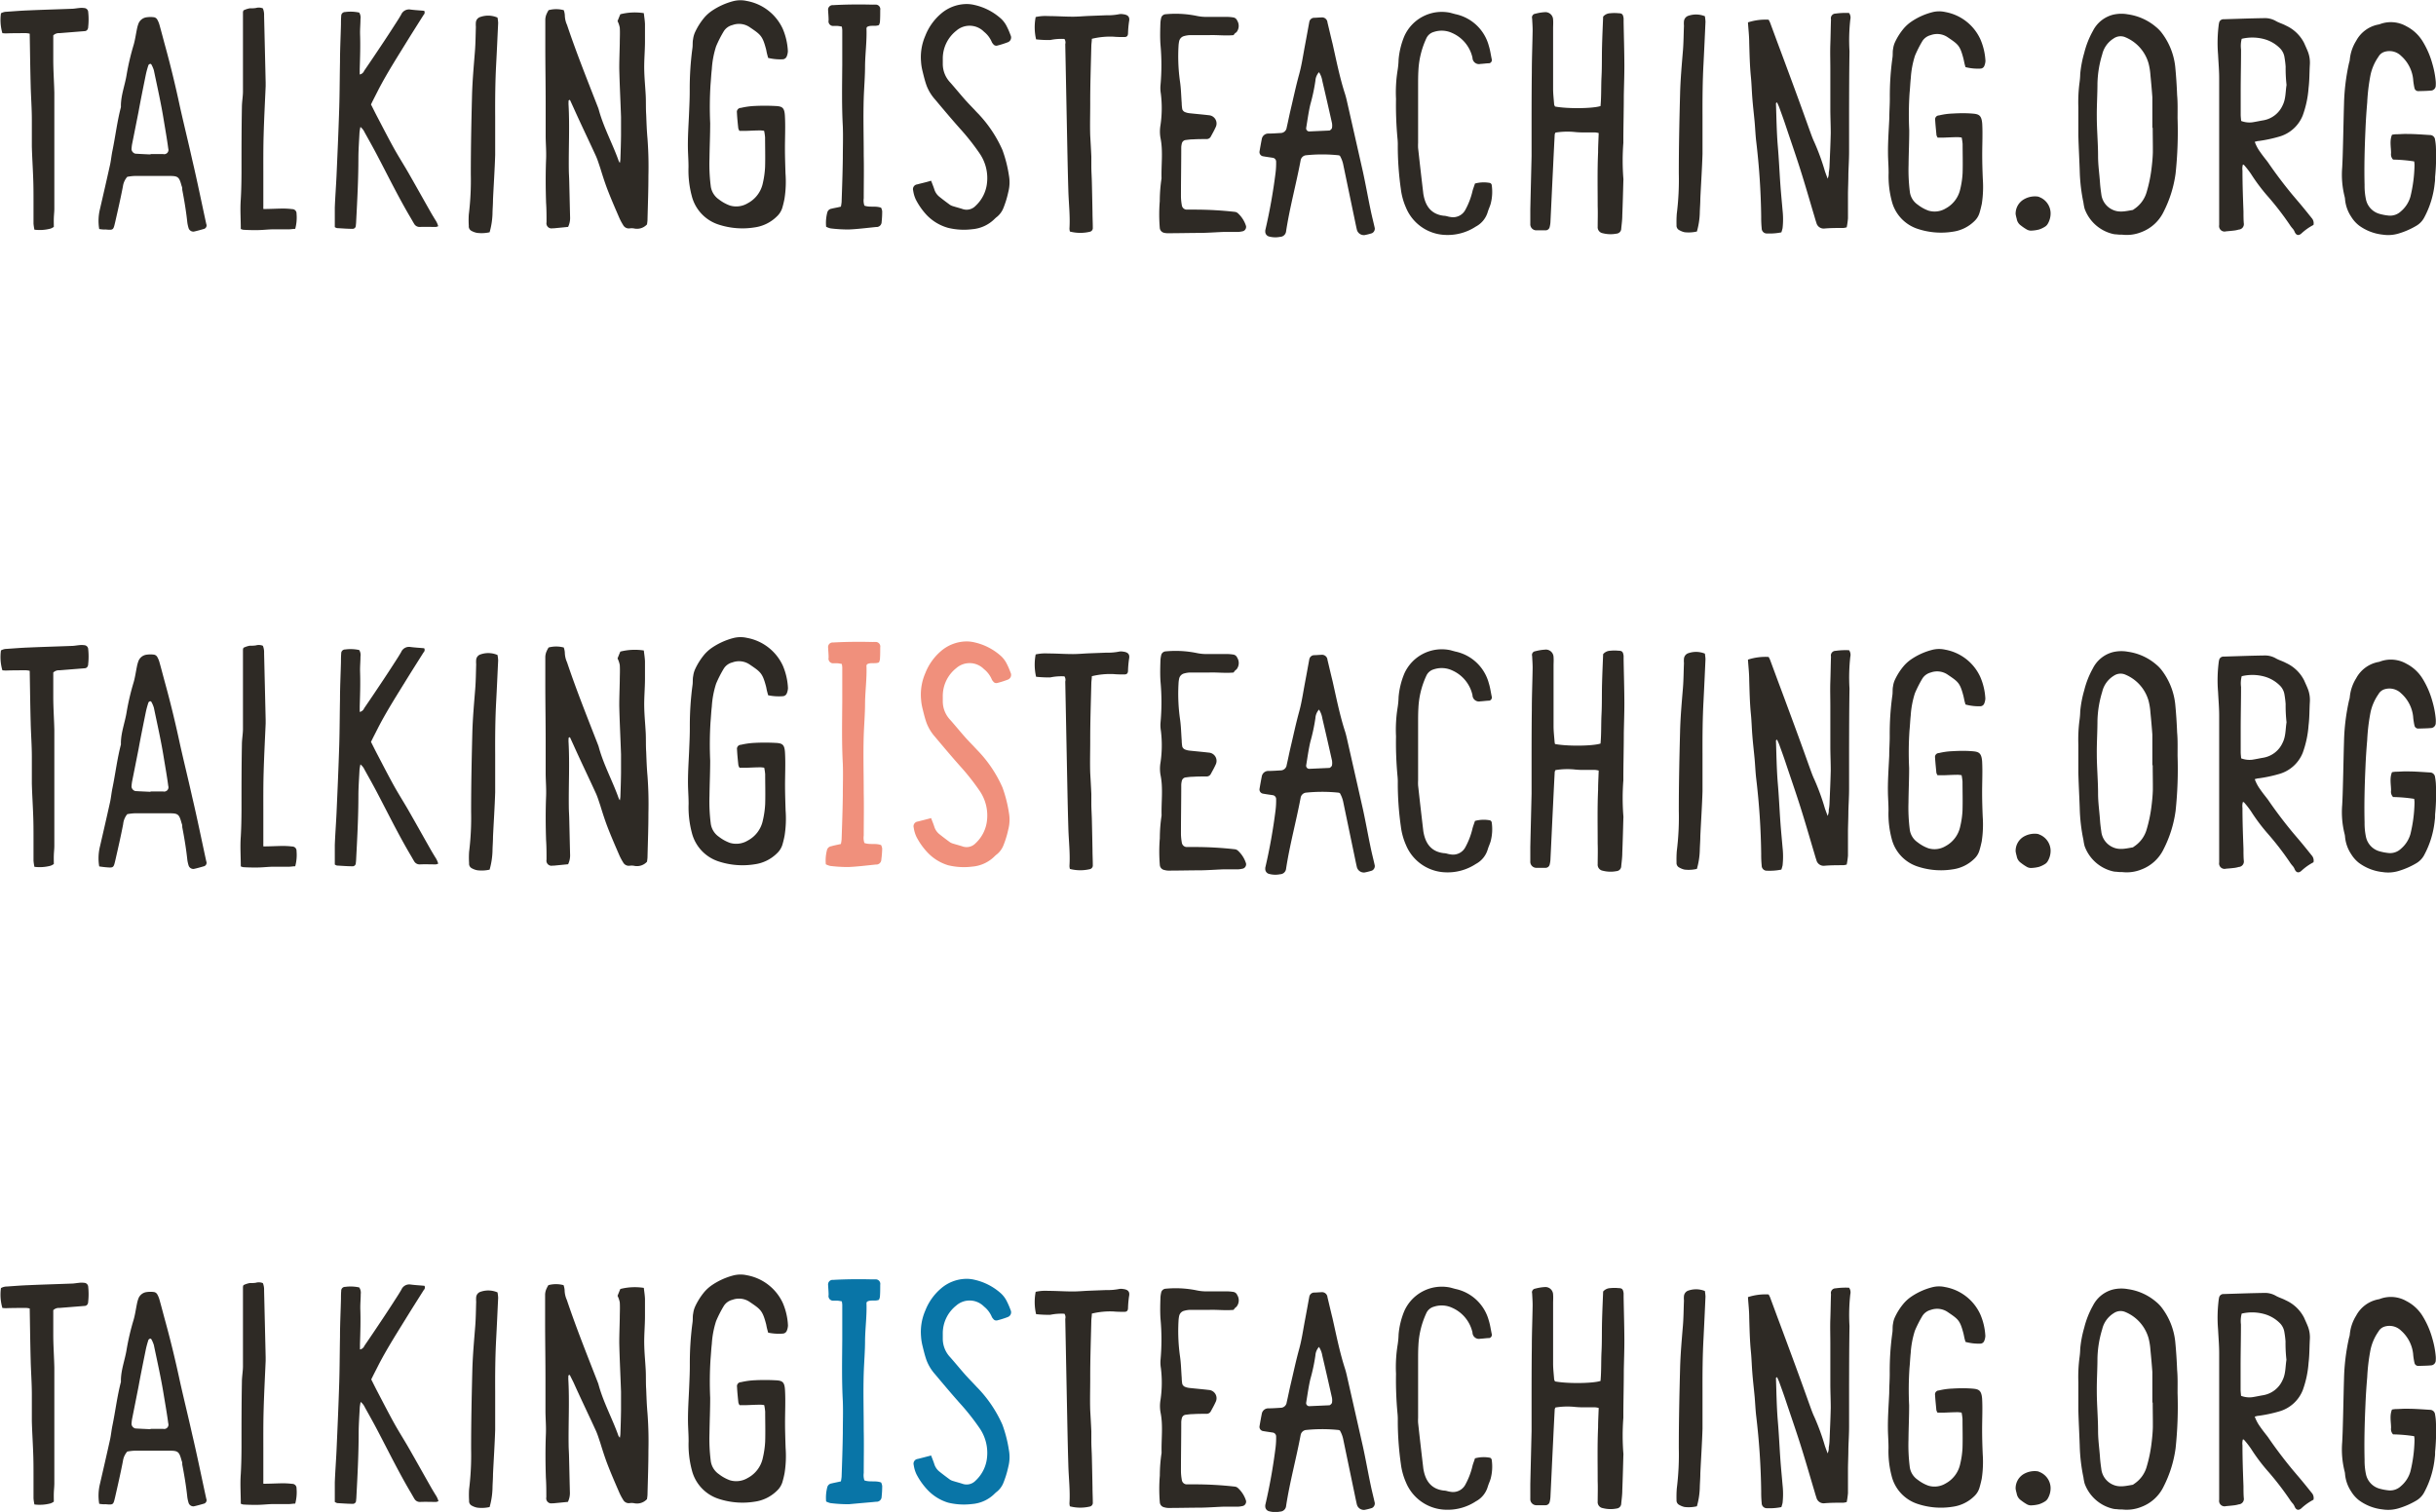 <?xml version="1.0" encoding="UTF-8"?> <svg xmlns="http://www.w3.org/2000/svg" id="Layer_1" data-name="Layer 1" viewBox="0 0 481.96 299.19"><defs><style>.cls-1{fill:#2e2a25;}.cls-1,.cls-2,.cls-3{fill-rule:evenodd;}.cls-2{fill:#f0907c;}.cls-3{fill:#0975a7;}</style></defs><title>trs-url</title><path class="cls-1" d="M394.17,241.92c0,1.56,0,3.19,0,4.81,0,2.18.16,4.34,0.21,6.53,0,1.92,0,3.85,0,5.78,0,3.06,0,6.11,0,9.17q0,4,0,8c0,0.62-.08,1.25-0.1,1.88s0,1.07,0,1.72a2.5,2.5,0,0,1-.66.35,8.39,8.39,0,0,1-3.18.21,9.19,9.19,0,0,1-.18-1.22c0-1.46,0-2.93,0-4.4s0-3.17-.07-4.76c-0.07-2-.21-4.09-0.26-6.13,0-1.76,0-3.52,0-5.28,0-2.26-.18-4.52-0.23-6.77-0.09-3.39-.13-6.77-0.19-10.22a3.52,3.52,0,0,0-.7-0.11c-1.34,0-2.68,0-4,.05a6.48,6.48,0,0,1-.71-0.05,9.36,9.36,0,0,1-.28-3.93,2.36,2.36,0,0,1,1.16-.31c1.38-.09,2.76-0.21,4.13-0.26,2.89-.13,5.78-0.21,8.66-0.32,0.5,0,1-.11,1.5-0.15a3.79,3.79,0,0,1,1,0,0.82,0.82,0,0,1,.8.68,13.73,13.73,0,0,1,0,3.13c0,0.08,0,.17-0.05.25a0.67,0.67,0,0,1-.63.51l-5,.4A1.58,1.58,0,0,0,394.17,241.92Z" transform="translate(-383.63 -234.92)"></path><path class="cls-1" d="M403.26,280.24a9.77,9.77,0,0,1,.16-4c0.68-2.93,1.35-5.86,2-8.79,0.19-.91.27-1.82,0.46-2.72,0.59-2.86.93-5.77,1.67-8.6a1.46,1.46,0,0,0,0-.25c0-2.12.8-4.1,1.13-6.16a48.46,48.46,0,0,1,1.37-5.84c0.3-1,.45-2.13.67-3.19a6.65,6.65,0,0,1,.27-1,2,2,0,0,1,1.66-1.35,5.28,5.28,0,0,1,1.49,0,0.94,0.94,0,0,1,.58.41,4.59,4.59,0,0,1,.48,1.16c0.41,1.46.78,2.91,1.18,4.36,1.06,3.88,2,7.78,2.84,11.71,0.78,3.51,1.65,7,2.43,10.51,1,4.24,1.86,8.5,2.79,12.75a0.72,0.72,0,0,1-.53,1c-0.65.19-1.29,0.37-1.94,0.51a1,1,0,0,1-1-.61,6.73,6.73,0,0,1-.28-1.22c-0.23-2.17-.59-4.31-1-6.44,0-.25,0-0.5-0.12-0.74-0.48-1.76-.66-2-2.35-2-2.34,0-4.69,0-7,0a10.67,10.67,0,0,0-1.41.17,3.63,3.63,0,0,0-.86,1.89c-0.46,2.39-1,4.74-1.54,7.11-0.37,1.55-.33,1.56-1.93,1.42C404.06,280.36,403.66,280.3,403.26,280.24Zm10.15-14.76s0,0,0-.07c0.84,0,1.67,0,2.51,0a0.85,0.85,0,0,0,1-1.09c-0.25-1.91-.59-3.79-0.9-5.68-0.53-3.3-1.27-6.55-1.95-9.82a6,6,0,0,0-.49-1.14,0.3,0.3,0,0,0-.21-0.13,0.64,0.64,0,0,0-.36.22,17.9,17.9,0,0,0-.53,1.93c-0.5,2.46-1,4.91-1.45,7.38-0.42,2.12-.84,4.25-1.27,6.38a9.49,9.49,0,0,0-.11,1,1,1,0,0,0,.77.87C411.4,265.39,412.41,265.44,413.4,265.48Z" transform="translate(-383.63 -234.92)"></path><path class="cls-1" d="M435.74,276.28c1.33,0,2.58-.08,3.82-0.09a15.35,15.35,0,0,1,1.88.11,0.85,0.85,0,0,1,.86.91,8.58,8.58,0,0,1-.26,3c-0.44,0-.85.09-1.26,0.09-1,0-2,0-3,0s-2,.13-3,0.15-2,0-3-.06a1.86,1.86,0,0,1-.51-0.16c0-2-.15-3.94,0-5.9,0.1-1.72.13-3.43,0.14-5.14,0-4.36,0-8.71.08-13.06,0-1,.19-2,0.21-3,0-2.13,0-4.27,0-6.41,0-3.15,0-6.28,0-9.42a2.15,2.15,0,0,1,.1-0.32,4.57,4.57,0,0,1,1.22-.41c0.42,0,.84,0,1.25-0.07a2.07,2.07,0,0,1,1.37.08,3.39,3.39,0,0,1,.24,1.45q0.16,6.6.31,13.19c0,0.26,0,.51,0,0.76-0.14,3.22-.31,6.44-0.4,9.65-0.08,2.6-.06,5.2-0.06,7.79,0,2.1,0,4.19,0,6.28A4.88,4.88,0,0,0,435.74,276.28Z" transform="translate(-383.63 -234.92)"></path><path class="cls-1" d="M449.87,279.87c0-1.35,0-2.6,0-3.86,0.08-2.09.24-4.18,0.34-6.27,0.2-4.52.4-9,.54-13.55,0.09-3,.09-6,0.15-9.05,0-2.46.13-4.93,0.19-7.4,0-.55,0-1.09.05-1.63a0.76,0.76,0,0,1,.78-0.81,8,8,0,0,1,2.78.11,1.87,1.87,0,0,1,.25,1.29c0,1-.11,2-0.08,3,0.08,2.32,0,4.6-.07,6.91,0,0.33,0,.65,0,1.05a1.19,1.19,0,0,0,.88-0.73c1.33-1.93,2.63-3.88,3.93-5.83,0.6-.91,1.2-1.82,1.79-2.74s1.1-1.68,1.6-2.55a1.69,1.69,0,0,1,1.84-1c0.91,0.12,1.83.16,2.72,0.25a0.67,0.67,0,0,1-.13.82c-1,1.59-2,3.16-3,4.77-2,3.26-4.1,6.51-5.89,9.94-0.5,1-1,1.94-1.51,3,0.35,0.69.7,1.4,1.06,2.1,1.13,2.15,2.23,4.31,3.4,6.43,0.91,1.65,1.92,3.23,2.87,4.87,1.52,2.65,3,5.31,4.53,8,0.27,0.47.55,0.93,0.83,1.39a4.29,4.29,0,0,1,.61,1.3,1.79,1.79,0,0,1-.47.15c-1,0-2.09-.05-3.14,0a1.23,1.23,0,0,1-1.15-.62c-0.24-.39-0.46-0.8-0.7-1.2-2.37-4-4.45-8.24-6.63-12.39-0.79-1.51-1.63-3-2.47-4.51a2.92,2.92,0,0,0-.83-1.07,10.09,10.09,0,0,0-.18,1.06c-0.08,1.66-.21,3.34-0.22,5,0,4.19-.22,8.37-0.44,12.55a7.9,7.9,0,0,1-.07.88,0.64,0.64,0,0,1-.73.67c-1,0-2-.09-3-0.14A2,2,0,0,1,449.87,279.87Z" transform="translate(-383.63 -234.92)"></path><path class="cls-1" d="M482.06,238.4a7.11,7.11,0,0,1,.13,1.07c-0.13,2.76-.25,5.53-0.4,8.27-0.18,3.43-.21,6.87-0.19,10.31,0,2.51,0,5,0,7.54-0.09,2.93-.29,5.85-0.43,8.78,0,1-.09,1.91-0.1,2.88a15.19,15.19,0,0,1-.57,3.63A7.09,7.09,0,0,1,478,281a3.52,3.52,0,0,1-1.06-.38,1,1,0,0,1-.56-1,17.73,17.73,0,0,1,0-2.25,55.52,55.52,0,0,0,.4-8c0-5.2.11-10.39,0.24-15.58,0.08-2.9.34-5.77,0.57-8.65,0.13-1.63.14-3.26,0.19-4.9a5.79,5.79,0,0,1,0-.88,1.24,1.24,0,0,1,.91-1.09A4.63,4.63,0,0,1,482.06,238.4Z" transform="translate(-383.63 -234.92)"></path><path class="cls-1" d="M506.27,267.16a6.63,6.63,0,0,0,.1-0.69c0.06-1.58.11-3.17,0.13-4.77,0-1.21,0-2.42,0-3.63-0.11-3.23-.28-6.44-0.35-9.66,0-1.63.07-3.26,0.1-4.89,0-1.05.07-2.1,0-3.14a5.1,5.1,0,0,0-.44-1.29c0.18-.44.36-0.9,0.55-1.35a11.67,11.67,0,0,1,4.65-.22c0.08,0.71.2,1.43,0.23,2.17,0,1.13,0,2.26,0,3.39,0,1.83-.18,3.68-0.15,5.52s0.21,3.5.3,5.26c0.06,1.25,0,2.5.09,3.76,0.06,1.55.11,3.09,0.25,4.63a74.11,74.11,0,0,1,.19,7.42c0,2.88-.11,5.77-0.18,8.65,0,0.38-.07.74-0.1,1a2.68,2.68,0,0,1-2.6.8,3,3,0,0,0-.88,0,1.27,1.27,0,0,1-1.25-.68,11,11,0,0,1-.76-1.43c-0.8-1.85-1.6-3.68-2.32-5.55-0.54-1.41-1-2.86-1.44-4.29-0.27-.79-0.51-1.6-0.85-2.36-1.46-3.19-3-6.37-4.43-9.56l-0.71-1.55c-0.35,0-.27.25-0.28,0.4a4.15,4.15,0,0,0,0,.62c0.23,4.23,0,8.46.05,12.68,0,0.75.06,1.5,0.08,2.26,0.06,2.39.11,4.77,0.17,7.16a4.07,4.07,0,0,1-.39,2l-2.85.28h-0.25a1,1,0,0,1-1.17-1.19c0-1.29,0-2.59-.09-3.89-0.09-2.84-.11-5.69,0-8.53,0.07-1.5-.06-3-0.08-4.52,0-2.13,0-4.26,0-6.4,0-3.61-.06-7.21-0.07-10.81,0-2,0-4,0-6a3,3,0,0,1,.22-1,5.88,5.88,0,0,1,.43-0.83,5.82,5.82,0,0,1,3,0,3.68,3.68,0,0,1,.21,1,4.87,4.87,0,0,0,.44,1.93c1.81,5.4,3.93,10.69,6,16,0.09,0.24.19,0.46,0.26,0.71,0.95,3.53,2.73,6.74,3.95,10.17A2.05,2.05,0,0,0,506.27,267.16Z" transform="translate(-383.63 -234.92)"></path><path class="cls-1" d="M535.61,246.38c-0.09-.32-0.17-0.61-0.24-0.89s-0.11-.58-0.18-0.85c-0.7-2.63-1.07-2.87-3.16-4.29a3.75,3.75,0,0,0-3.49-.47,2.8,2.8,0,0,0-1.7,1.21,23.07,23.07,0,0,0-1.53,3,18.41,18.41,0,0,0-.85,4.54c-0.12,1-.16,2-0.25,3a70.12,70.12,0,0,0-.07,7.65c0,2.33-.11,4.68-0.14,7a34.51,34.51,0,0,0,.24,5.38,3.77,3.77,0,0,0,1.62,2.72,8,8,0,0,0,2.18,1.21,4.4,4.4,0,0,0,3.52-.45,5.85,5.85,0,0,0,3-4A18.12,18.12,0,0,0,535,268c0.06-2,0-3.93,0-5.9a10,10,0,0,0-.19-1.29,4.32,4.32,0,0,0-.75-0.08c-1,0-1.93.06-2.89,0.09-0.41,0-.82,0-1.24,0a1.92,1.92,0,0,1-.23-0.5c-0.11-1-.22-2.08-0.27-3.12a0.79,0.79,0,0,1,.78-0.93,14.79,14.79,0,0,1,2.72-.38,40,40,0,0,1,4,0c1.49,0.06,1.92.28,2,2.09,0.11,2.09,0,4.19,0,6.27,0,1.67.06,3.36,0.11,5a21.71,21.71,0,0,1-.2,5,18.63,18.63,0,0,1-.44,1.82,3.9,3.9,0,0,1-1.07,1.68,7.76,7.76,0,0,1-4.42,2.17,15.13,15.13,0,0,1-7.07-.55,8,8,0,0,1-5.35-5.7,19.6,19.6,0,0,1-.64-5.71c0-1-.06-2-0.1-3-0.1-2.72.13-5.43,0.23-8.15,0.06-1.39.12-2.76,0.11-4.14a60.46,60.46,0,0,1,.54-8.26c0.08-.57,0-1.17.13-1.75a4.79,4.79,0,0,1,.36-1.31,13,13,0,0,1,1.9-3,8.05,8.05,0,0,1,1.3-1.18,13.69,13.69,0,0,1,4.3-2,5.72,5.72,0,0,1,2.75-.06,9.73,9.73,0,0,1,7.14,5.54,12.84,12.84,0,0,1,1,4.39,3.05,3.05,0,0,1-.21,1,0.91,0.91,0,0,1-.73.61A10.26,10.26,0,0,1,535.61,246.38Z" transform="translate(-383.63 -234.92)"></path><path class="cls-1" d="M550,275.81a8.78,8.78,0,0,0,.14-0.9c0.1-2.86.2-5.72,0.24-8.58,0-2.15.08-4.3,0-6.43-0.22-4-.14-8.07-0.11-12.1,0-2.31,0-4.63,0-6.94a4.93,4.93,0,0,0-.09-0.67,6.71,6.71,0,0,0-.86-0.14c-0.25,0-.51,0-0.75,0a0.91,0.91,0,0,1-1-1.11c0-.68-0.07-1.35-0.1-2a0.9,0.9,0,0,1,1-1c2.6-.15,5.2-0.16,7.81-0.1a2.88,2.88,0,0,1,.5,0,0.9,0.9,0,0,1,1,1.07c0,0.8,0,1.6-.06,2.39a2.46,2.46,0,0,1-.19.58c-0.78.33-1.65-.06-2.36,0.38a1.12,1.12,0,0,0-.11.24c0.1,2.49-.25,5-0.28,7.43,0,2.15-.19,4.29-0.26,6.42-0.12,3.78,0,7.57,0,11.35,0.06,2.81,0,5.63,0,8.45a3.23,3.23,0,0,0,.13,1.46c1.07,0.4,2.21,0,3.31.42a2.39,2.39,0,0,1,.21.68,18.61,18.61,0,0,1-.11,2.13,1,1,0,0,1-1.09,1c-1.8.18-3.59,0.41-5.4,0.49a28.2,28.2,0,0,1-3.64-.22,4,4,0,0,1-.85-0.32,8.15,8.15,0,0,1,.24-2.87,1,1,0,0,1,.82-0.7C548.66,276.08,549.27,276,550,275.81Z" transform="translate(-383.63 -234.92)"></path><path class="cls-1" d="M567.85,270.68c0.24,0.65.47,1.18,0.64,1.73a3,3,0,0,0,1,1.45c0.68,0.55,1.39,1.08,2.1,1.6a2.54,2.54,0,0,0,.69.29c0.6,0.19,1.21.34,1.81,0.54a2.44,2.44,0,0,0,2.55-.63,7.18,7.18,0,0,0,2.28-4.66,8.61,8.61,0,0,0-1.48-5.73,46,46,0,0,0-3.9-4.93c-1.68-1.89-3.3-3.82-4.92-5.75a8.9,8.9,0,0,1-1.64-2.66c-0.37-1-.62-2.09-0.88-3.15a10,10,0,0,1-.24-1.62,10.61,10.61,0,0,1,.84-5.16,11,11,0,0,1,3.09-4.36,7.84,7.84,0,0,1,5-1.92,6.55,6.55,0,0,1,1.62.18,11.65,11.65,0,0,1,5.31,2.75,5.33,5.33,0,0,1,1.05,1.4,14.76,14.76,0,0,1,.8,1.84,1,1,0,0,1-.52,1.38,18.12,18.12,0,0,1-2.15.68,0.74,0.74,0,0,1-.78-0.33,1.36,1.36,0,0,1-.28-0.42,5.19,5.19,0,0,0-1.53-2,4,4,0,0,0-5.49-.19,7,7,0,0,0-2.66,5.6c0,0.34,0,.68,0,1a5.32,5.32,0,0,0,1.47,3.63c1,1.13,1.95,2.3,2.95,3.43,0.73,0.82,1.51,1.59,2.24,2.39a25.09,25.09,0,0,1,5.14,7.54,25.87,25.87,0,0,1,1.28,5,7.69,7.69,0,0,1-.13,3.36,18.8,18.8,0,0,1-1,3.23,4.34,4.34,0,0,1-1.18,1.6,5.35,5.35,0,0,0-.48.41,7.08,7.08,0,0,1-4.48,2.08,13.21,13.21,0,0,1-4.75-.27A9.32,9.32,0,0,1,567,277.5a13.58,13.58,0,0,1-2.17-3.08,6.25,6.25,0,0,1-.53-1.8,0.94,0.94,0,0,1,.8-1.21C566,271.16,566.83,271,567.85,270.68Z" transform="translate(-383.63 -234.92)"></path><path class="cls-1" d="M772.5,248.2c-0.09-.32-0.17-0.59-0.23-0.87s-0.11-.55-0.18-0.83c-0.68-2.56-1-2.78-3.07-4.18a3.7,3.7,0,0,0-3.39-.45A2.78,2.78,0,0,0,764,243a23.8,23.8,0,0,0-1.49,2.93,18.18,18.18,0,0,0-.83,4.43c-0.11,1-.14,2-0.24,2.92a64.15,64.15,0,0,0-.07,7.44c0,2.26-.11,4.55-0.13,6.83a34.2,34.2,0,0,0,.24,5.23,3.62,3.62,0,0,0,1.57,2.64,7.69,7.69,0,0,0,2.12,1.18,4.23,4.23,0,0,0,3.41-.43,5.73,5.73,0,0,0,2.9-3.9,17,17,0,0,0,.45-3.13c0.06-1.92,0-3.83,0-5.74a11.77,11.77,0,0,0-.18-1.26,7.16,7.16,0,0,0-.74-0.08c-0.94,0-1.87.06-2.81,0.09-0.4,0-.81,0-1.21,0a2.17,2.17,0,0,1-.23-0.48c-0.09-1-.2-2-0.26-3a0.77,0.77,0,0,1,.76-0.91,13.32,13.32,0,0,1,2.65-.37c1.29-.08,2.6-0.1,3.9,0s1.86,0.28,2,2c0.11,2,0,4.07,0,6.1,0,1.63.05,3.26,0.12,4.89a22.08,22.08,0,0,1-.2,4.87c-0.13.59-.27,1.19-0.45,1.78a3.7,3.7,0,0,1-1,1.63,7.54,7.54,0,0,1-4.29,2.11,14.64,14.64,0,0,1-6.88-.54,7.77,7.77,0,0,1-5.2-5.54,19.23,19.23,0,0,1-.62-5.56c0-1-.06-1.95-0.1-2.93-0.09-2.65.12-5.29,0.24-7.92,0-1.35.11-2.69,0.1-4a54.87,54.87,0,0,1,.53-8c0.08-.56,0-1.14.12-1.69a4.48,4.48,0,0,1,.35-1.27,12.2,12.2,0,0,1,1.85-2.88,7.88,7.88,0,0,1,1.27-1.14,13.14,13.14,0,0,1,4.19-1.94,5.45,5.45,0,0,1,2.66-.06,9.49,9.49,0,0,1,6.95,5.4,12.36,12.36,0,0,1,1,4.27,2.86,2.86,0,0,1-.2.93,0.85,0.85,0,0,1-.71.59A9.83,9.83,0,0,1,772.5,248.2Z" transform="translate(-383.63 -234.92)"></path><path class="cls-1" d="M594.23,242.63a10.9,10.9,0,0,0-2.81.21,23.08,23.08,0,0,1-2.8-.13,10.58,10.58,0,0,1-.08-4.42,8.84,8.84,0,0,1,2.44-.19c1.64,0,3.28.12,4.91,0.12,1,0,2-.09,3-0.14l3.65-.14a11.26,11.26,0,0,0,2.51-.21,2,2,0,0,1,.75,0c1,0.11,1.41.52,1.21,1.46a20.45,20.45,0,0,0-.2,2.26c0,0.56-.21.8-0.72,0.8-0.72,0-1.43,0-2.15-.07a15.28,15.28,0,0,0-4.29.42c0,0.48-.09.94-0.1,1.4-0.09,3.82-.23,7.63-0.22,11.45,0,2.1-.07,4.2,0,6.3,0.08,1.38.16,2.77,0.22,4.14,0,0.63,0,1.26,0,1.89,0,1.13.09,2.26,0.11,3.39q0.07,2.91.12,5.8c0,1,.06,2,0.06,3a0.75,0.75,0,0,1-.62.82,8.23,8.23,0,0,1-3.91-.05,2.78,2.78,0,0,1-.09-0.58c0.16-2.52-.15-5-0.22-7.55-0.13-4.24-.2-8.48-0.29-12.72q-0.16-8.12-.32-16.23A1.27,1.27,0,0,0,594.23,242.63Z" transform="translate(-383.63 -234.92)"></path><path class="cls-1" d="M627.69,241.87c-1.57.16-3.16-.05-4.75,0-1.25,0-2.52,0-3.77,0a4.91,4.91,0,0,0-1.24.18,1.35,1.35,0,0,0-1,1,6,6,0,0,0-.13,1,35.7,35.7,0,0,0,.29,7c0.21,1.41.23,2.85,0.34,4.26a7.48,7.48,0,0,0,.12,1.25,1,1,0,0,0,.48.52,3.19,3.19,0,0,0,1,.25c1.25,0.14,2.51.24,3.75,0.39a1.64,1.64,0,0,1,1.35,2.41c-0.27.61-.61,1.2-0.93,1.79a0.92,0.92,0,0,1-.8.52c-0.93,0-1.85,0-2.77.06-0.5,0-1,.08-1.5.14a0.89,0.89,0,0,0-.67.65,4,4,0,0,0-.12.76c0,3.27-.06,6.54-0.06,9.82a10.86,10.86,0,0,0,.19,1.75,1,1,0,0,0,.88.78c0.59,0,1.18,0,1.76,0a71.8,71.8,0,0,1,7.79.44,1.1,1.1,0,0,1,.67.3,5.73,5.73,0,0,1,1.59,2.52,0.9,0.9,0,0,1-.57,1,5.8,5.8,0,0,1-1,.16c-1,0-2,0-3,0-1.43.06-2.85,0.16-4.28,0.19-2.18,0-4.37.06-6.55,0.06A3,3,0,0,1,614,281a1.09,1.09,0,0,1-.91-1,32.07,32.07,0,0,1,0-5.29,30.42,30.42,0,0,1,.35-4.5c-0.08-2.68.33-5.37-.21-8a7.2,7.2,0,0,1,0-2.5,23.34,23.34,0,0,0,.07-6.27,6.75,6.75,0,0,1-.08-1.5,44.58,44.58,0,0,0,0-8.3c-0.09-1.42-.05-2.85,0-4.27a6.37,6.37,0,0,1,.17-1,1,1,0,0,1,.72-0.62,20.76,20.76,0,0,1,6.26.31,9.17,9.17,0,0,0,2.25.2c1.25,0,2.52,0,3.77,0a9,9,0,0,1,1.25.11,1,1,0,0,1,.76.61,2,2,0,0,1-.17,2.36C628,241.42,627.87,241.63,627.69,241.87Z" transform="translate(-383.63 -234.92)"></path><path class="cls-1" d="M648.73,265.75a0.92,0.92,0,0,0-.24-0.1,31,31,0,0,0-6.53,0,1.22,1.22,0,0,0-1,1c-0.88,4.7-2.16,9.32-2.88,14.05a1.22,1.22,0,0,1-1.19,1.09,4.77,4.77,0,0,1-2.25-.09,1,1,0,0,1-.68-0.93c0-.08,0-0.18,0-0.25A111,111,0,0,0,636,269.1a15.56,15.56,0,0,0,.11-2.25,0.78,0.78,0,0,0-.61-0.7c-0.66-.1-1.33-0.19-2-0.31a0.84,0.84,0,0,1-.68-0.92c0.14-.82.29-1.66,0.45-2.47a1.3,1.3,0,0,1,1.21-1.1c0.84,0,1.68-.06,2.51-0.11a1.21,1.21,0,0,0,1.21-1.08c0.27-1.15.49-2.3,0.76-3.45,0.56-2.36,1.06-4.74,1.71-7.1,0.51-1.85.78-3.77,1.14-5.67,0.3-1.57.58-3.15,0.87-4.71a1,1,0,0,1,.86-0.79c0.49,0,1-.06,1.5-0.07a1.08,1.08,0,0,1,1.23,1c0.34,1.39.65,2.77,1,4.17,0.76,3.36,1.42,6.73,2.48,10,0.23,0.72.38,1.46,0.55,2.2,1,4.41,2,8.83,3,13.25,0.55,2.54,1,5.1,1.54,7.65,0.24,1.15.54,2.29,0.79,3.43a1,1,0,0,1-.56,1,12.26,12.26,0,0,1-1.46.37,1.43,1.43,0,0,1-1.52-1.05c-0.25-1.07-.45-2.14-0.68-3.2l-2-9.6A5.81,5.81,0,0,0,648.73,265.75Zm-4.14-16.55a2.81,2.81,0,0,0-.71,1.71,36.42,36.42,0,0,1-1,4.67c-0.36,1.54-.57,3.12-0.83,4.69a0.62,0.62,0,0,0,.59.66l4-.18a0.33,0.33,0,0,0,.21-0.11,0.9,0.9,0,0,0,.31-0.37,3,3,0,0,0,0-1q-0.93-4.17-1.91-8.34A4.42,4.42,0,0,0,644.59,249.2Z" transform="translate(-383.63 -234.92)"></path><path class="cls-1" d="M675.45,271.24a6.58,6.58,0,0,1,3-.11,0.57,0.57,0,0,1,.31.37,9.33,9.33,0,0,1-.2,3.74c-0.16.57-.43,1.1-0.59,1.66a4.79,4.79,0,0,1-2.34,2.85,10.17,10.17,0,0,1-6,1.66,8.76,8.76,0,0,1-7.84-5.43,13,13,0,0,1-1-3.63,61,61,0,0,1-.61-8.53,11.45,11.45,0,0,0-.06-1.52,71.15,71.15,0,0,1-.29-7.79,27.67,27.67,0,0,1,.33-5.79,16,16,0,0,0,.18-2,15.5,15.5,0,0,1,1.13-4.63,8.12,8.12,0,0,1,9.11-4.64l1,0.27a8.69,8.69,0,0,1,6.61,6.26c0.28,0.88.39,1.79,0.59,2.7a0.65,0.65,0,0,1-.49.76c-0.58,0-1.17.11-1.75,0.13a1.28,1.28,0,0,1-1.58-1.23,7,7,0,0,0-4-4.88,4.93,4.93,0,0,0-3.68-.21,2.3,2.3,0,0,0-1.47,1.3,17,17,0,0,0-1.55,6.32c-0.06,1-.06,2-0.06,3,0,3.8,0,7.57,0,11.35a9.6,9.6,0,0,0,0,1q0.48,4.38,1,8.76a6.2,6.2,0,0,0,.12.75c0.46,2.2,1.66,3.63,4,3.89,0.42,0,.82.19,1.24,0.23a2.75,2.75,0,0,0,3-1.43,14.62,14.62,0,0,0,1.42-3.76C675.12,272.17,675.31,271.7,675.45,271.24Z" transform="translate(-383.63 -234.92)"></path><path class="cls-1" d="M691.29,256c2.41,0.46,7.38.42,9-.09,0.18-1.92.1-3.89,0.2-5.85s0.05-3.94.1-5.92,0.14-3.94.22-5.93a1.93,1.93,0,0,1,1.42-.67,7.61,7.61,0,0,1,1.63,0c0.73,0,.89.24,1,1,0,0.25,0,.5,0,0.76,0.05,2.85.14,5.7,0.15,8.56,0,2-.07,3.95-0.11,5.91,0,2.73-.07,5.46-0.09,8.19,0,0.42,0,.85,0,1.25a45.07,45.07,0,0,0,0,7,2.42,2.42,0,0,1,0,.5c-0.06,2.27-.12,4.53-0.21,6.8,0,0.88-.12,1.76-0.21,2.64a1,1,0,0,1-.91,1,6.2,6.2,0,0,1-2.75-.08,1.2,1.2,0,0,1-1-1.3c0-1.35.05-2.69,0-4,0-3.56-.08-7.12.08-10.69,0-1.26.08-2.52,0.12-3.83a4.07,4.07,0,0,0-.77-0.13c-0.63,0-1.25,0-1.89,0a16.19,16.19,0,0,1-2-.07,14.62,14.62,0,0,0-3.89.11,1.36,1.36,0,0,0-.15.35q-0.17,3.2-.32,6.4c-0.18,3.61-.34,7.21-0.52,10.82a5.13,5.13,0,0,1-.16,1.12,0.83,0.83,0,0,1-.83.65c-0.59,0-1.18,0-1.76,0a1.2,1.2,0,0,1-1.24-1.29c0-1,0-1.93,0-2.9,0.08-3.48.17-7,.25-10.45,0-1.67,0-3.35,0-5,0-3.87,0-7.73.05-11.6,0-2.77.12-5.53,0.16-8.31,0-.79-0.06-1.59-0.1-2.38a0.73,0.73,0,0,1,.62-0.93,9.14,9.14,0,0,1,1.86-.31,1.52,1.52,0,0,1,1.67,1.52c0.05,0.54,0,1.09,0,1.64,0,4,0,8,0,12,0,1,.13,2.09.21,3.14A2.61,2.61,0,0,0,691.29,256Z" transform="translate(-383.63 -234.92)"></path><path class="cls-1" d="M720.94,238.13a10.07,10.07,0,0,1,.12,1.08q-0.18,4.14-.39,8.3c-0.19,3.44-.21,6.88-0.2,10.33,0,2.51,0,5,0,7.56-0.09,2.93-.29,5.86-0.43,8.81,0,1-.09,1.92-0.11,2.89a14.78,14.78,0,0,1-.57,3.63,7.1,7.1,0,0,1-2.45.14,3.53,3.53,0,0,1-1-.39,1,1,0,0,1-.58-1,21.2,21.2,0,0,1,.05-2.26,54.09,54.09,0,0,0,.4-8c0-5.21.11-10.41,0.25-15.63,0.07-2.9.33-5.78,0.57-8.68,0.13-1.62.13-3.26,0.2-4.9a4.74,4.74,0,0,1,0-.88,1.27,1.27,0,0,1,.91-1.1A4.69,4.69,0,0,1,720.94,238.13Z" transform="translate(-383.63 -234.92)"></path><path class="cls-1" d="M749,279.9a3.83,3.83,0,0,1-.63.13c-1.26,0-2.52,0-3.78.11A1.47,1.47,0,0,1,743,279c-0.21-.6-0.36-1.2-0.55-1.8-0.86-2.9-1.7-5.81-2.61-8.68s-2-6-3-9c-0.37-1.11-.78-2.22-1.18-3.33-0.12-.33-0.29-0.66-0.43-1a0.57,0.57,0,0,0-.23.15c0.1,2.8.13,5.61,0.36,8.41,0.23,2.63.34,5.27,0.53,7.91,0.12,1.63.28,3.26,0.42,4.89a16.09,16.09,0,0,1,0,3.52,7.37,7.37,0,0,1-.24.83,11.59,11.59,0,0,1-2.82.22,1,1,0,0,1-1.07-1,21,21,0,0,1-.1-2.27,140.52,140.52,0,0,0-1-15.07c-0.14-1.26-.19-2.52-0.3-3.77-0.15-1.59-.34-3.17-0.46-4.76-0.11-1.39-.14-2.77-0.28-4.15-0.22-2.22-.26-4.44-0.33-6.67,0-1.33-.16-2.67-0.25-4.08a11.13,11.13,0,0,1,4.09-.53,6.19,6.19,0,0,1,.28.55q0.72,1.94,1.44,3.89,1.08,2.88,2.15,5.78,1.31,3.52,2.6,7.08c0.65,1.78,1.27,3.55,1.92,5.33,0.2,0.55.41,1.1,0.66,1.62a45.24,45.24,0,0,1,2.07,5.67c0.15,0.46.34,0.92,0.55,1.53a2.58,2.58,0,0,0,.23-1.19,8.85,8.85,0,0,0,.14-1.13c0.09-2.22.2-4.44,0.25-6.67,0-1.51-.07-3-0.08-4.54,0-2.72,0-5.44,0-8.18,0-1.63-.06-3.27,0-4.91s0.07-3.27.13-4.91a0.92,0.92,0,0,1,.9-1.13,14.36,14.36,0,0,1,2.68-.12,1.58,1.58,0,0,1,.24,1.3,37,37,0,0,0-.16,6.28c-0.06,3.9-.07,7.81-0.08,11.71,0,2.73,0,5.46,0,8.19,0,1.46-.1,2.93-0.14,4.4,0,1.26-.06,2.52-0.08,3.77,0,1.68,0,3.36,0,5A15.85,15.85,0,0,1,749,279.9Z" transform="translate(-383.63 -234.92)"></path><path class="cls-1" d="M789.34,277.08a4.06,4.06,0,0,1-.54,2.09,1.62,1.62,0,0,1-.51.57,5.35,5.35,0,0,1-1.25.6,7.13,7.13,0,0,1-1.61.22,1.67,1.67,0,0,1-.81-0.23,9.33,9.33,0,0,1-1.15-.78,2,2,0,0,1-.84-1.35,7.69,7.69,0,0,1-.21-0.91A3.27,3.27,0,0,1,784,274.4a4.36,4.36,0,0,1,2.68-.6,1.42,1.42,0,0,1,.51.15A3.48,3.48,0,0,1,789.34,277.08Z" transform="translate(-383.63 -234.92)"></path><path class="cls-1" d="M861.27,266.86a30.35,30.35,0,0,0-4.17-.36,1.5,1.5,0,0,1-.4-1.28c0-1.19-.32-2.42.18-3.63a4.87,4.87,0,0,1,.73-0.1c0.77,0,1.54-.09,2.3-0.06,1.5,0,3,.12,4.49.21a1,1,0,0,1,1,.91,10.54,10.54,0,0,1,.18,1.69,40.8,40.8,0,0,1-.17,5.71c0,0.36,0,.73-0.06,1.09a18.22,18.22,0,0,1-2.13,7,4.11,4.11,0,0,1-1.51,1.55,15.46,15.46,0,0,1-3.55,1.55,7.14,7.14,0,0,1-3.13.21,9.62,9.62,0,0,1-4.69-1.82,6.5,6.5,0,0,1-1.52-1.71,7.39,7.39,0,0,1-1.22-3.39,3,3,0,0,0-.09-0.6,17.67,17.67,0,0,1-.48-5.77c0.09-1.62.13-3.25,0.17-4.86,0.07-2.55.11-5.1,0.19-7.65a41.53,41.53,0,0,1,1-8.19,2.88,2.88,0,0,0,.14-0.59,8.52,8.52,0,0,1,1.26-3.76,6.32,6.32,0,0,1,4.1-3.17c0.19-.06.41-0.06,0.59-0.14a6.2,6.2,0,0,1,5.27.43,8.07,8.07,0,0,1,3.11,2.83,17,17,0,0,1,2,4.55,18.26,18.26,0,0,1,.68,3.56,5.07,5.07,0,0,1,0,.73,1,1,0,0,1-1,1.05c-0.81.07-1.61,0.08-2.42,0.1a0.75,0.75,0,0,1-.79-0.62c-0.06-.24-0.1-0.48-0.14-0.72s-0.1-.64-0.12-1a7.18,7.18,0,0,0-2.39-4.64,3.29,3.29,0,0,0-3.38-.76,2.07,2.07,0,0,0-1.09.93,9.93,9.93,0,0,0-1.56,3.53,38.24,38.24,0,0,0-.67,5.54q-0.24,2.73-.35,5.46c-0.16,3.6-.26,7.21-0.17,10.81a13.07,13.07,0,0,0,.27,2.89,3.77,3.77,0,0,0,2.8,2.9,10.29,10.29,0,0,0,1.79.32,3.11,3.11,0,0,0,2.33-.85,5.93,5.93,0,0,0,1.88-2.91,28.15,28.15,0,0,0,.81-6.24A4.37,4.37,0,0,0,861.27,266.86Z" transform="translate(-383.63 -234.92)"></path><path class="cls-1" d="M827.38,267.5a2.94,2.94,0,0,0-.08,1.16c0,2.7.1,5.41,0.2,8.11,0,0.77,0,1.53.06,2.3a1.08,1.08,0,0,1-1,1.28,5.68,5.68,0,0,1-.83.18c-0.56.07-1.12,0.12-1.69,0.17a1.08,1.08,0,0,1-1.35-1.24c0-1.95,0-3.89,0-5.83q0-4.5,0-9c0-4.73,0-9.47,0-14.2,0-1.58-.14-3.16-0.22-4.73a28.35,28.35,0,0,1,.11-5.7,4.66,4.66,0,0,1,.1-0.59,0.86,0.86,0,0,1,.88-0.68c2.67-.08,5.34-0.18,8-0.22a4.32,4.32,0,0,1,2.33.56c0.62,0.36,1.34.55,2,.91a7.53,7.53,0,0,1,3.61,3.45c0.26,0.6.54,1.18,0.77,1.78a6,6,0,0,1,.36,2.51c-0.09,1.53-.06,3.07-0.25,4.6a20.07,20.07,0,0,1-1.15,5.43,7.1,7.1,0,0,1-4.82,4.25,27.55,27.55,0,0,1-3.91.82c-0.23,0-.45.09-0.77,0.16a7.92,7.92,0,0,0,1.06,2c0.48,0.7,1,1.34,1.51,2q2.16,3.15,4.57,6.1c0.72,0.88,1.47,1.73,2.19,2.6s1.28,1.57,1.91,2.36a1.53,1.53,0,0,1,.38,1.39,11.06,11.06,0,0,0-2.41,1.71c-0.51.44-1,.39-1.32-0.35a2.23,2.23,0,0,0-.35-0.59,6.06,6.06,0,0,1-.66-0.87,58.37,58.37,0,0,0-4.22-5.47,36.09,36.09,0,0,1-3.4-4.52,17.56,17.56,0,0,0-1.41-1.8A0.8,0.8,0,0,0,827.38,267.5Zm-0.23-24.9a5.63,5.63,0,0,0-.13,2.12c0,2.62-.06,5.25-0.07,7.87,0,1.66,0,3.32,0,5,0,0.44.06,0.86,0.09,1.26a4.55,4.55,0,0,0,2.23.27c0.72-.11,1.43-0.27,2.15-0.39a5.14,5.14,0,0,0,3.84-3c0.63-1.26.54-2.68,0.76-4a29.41,29.41,0,0,1-.18-3.63,17.73,17.73,0,0,0-.22-1.8,3.19,3.19,0,0,0-.9-1.83,7,7,0,0,0-2.88-1.74A9,9,0,0,0,827.15,242.6Z" transform="translate(-383.63 -234.92)"></path><path class="cls-1" d="M814.46,258.33a78.61,78.61,0,0,1-.39,10.91,23.62,23.62,0,0,1-2.38,7.6,8,8,0,0,1-4.37,4,7.73,7.73,0,0,1-3.81.52c-0.36,0-.73,0-1.09-0.06a3.26,3.26,0,0,1-.72-0.08,7.87,7.87,0,0,1-5.63-5,9.09,9.09,0,0,1-.23-1.19,34.91,34.91,0,0,1-.74-6.38c-0.08-2.3-.21-4.6-0.27-6.91,0-1.37,0-2.75,0-4.12,0-.49,0-1,0-1.45a30,30,0,0,1,.22-4.82,14.51,14.51,0,0,0,.15-1.8,22,22,0,0,1,.79-4.15,17.44,17.44,0,0,1,1.72-4.36,6.17,6.17,0,0,1,3.94-3.2,7.23,7.23,0,0,1,3-.08,10.93,10.93,0,0,1,5.56,2.51,7.11,7.11,0,0,1,1,1,13.39,13.39,0,0,1,2.79,6.89c0.18,1.85.3,3.7,0.37,5.56C814.51,255.26,814.46,256.8,814.46,258.33Zm-4.92,1.88h-0.07v-4.14c0-.65,0-1.29,0-1.93q-0.16-2.18-.38-4.36a12.8,12.8,0,0,0-.36-2.28,7.94,7.94,0,0,0-4.58-5.2,2.38,2.38,0,0,0-2.32.22,5.08,5.08,0,0,0-2.28,3.17,21.21,21.21,0,0,0-.94,5.73c0,2.18-.15,4.36-0.13,6.54,0,2.63.25,5.26,0.25,7.88,0,1.75.26,3.46,0.38,5.2,0.05,0.76.15,1.53,0.26,2.29a3.86,3.86,0,0,0,2.36,3.15c1.27,0.55,2.56.21,3.83,0a1,1,0,0,0,.31-0.19,6,6,0,0,0,2.5-3.46,27.78,27.78,0,0,0,.9-4.27c0.15-1.16.27-2.33,0.3-3.5C809.58,263.45,809.54,261.82,809.54,260.2Z" transform="translate(-383.63 -234.92)"></path><path class="cls-1" d="M394.17,368c0,1.56,0,3.19,0,4.81,0,2.18.16,4.34,0.21,6.53,0,1.92,0,3.85,0,5.78,0,3.06,0,6.11,0,9.17q0,4,0,8c0,0.62-.08,1.25-0.1,1.88s0,1.07,0,1.72a2.5,2.5,0,0,1-.66.35,8.39,8.39,0,0,1-3.18.21,9.19,9.19,0,0,1-.18-1.22c0-1.46,0-2.93,0-4.4s0-3.17-.07-4.76c-0.07-2-.21-4.09-0.26-6.13,0-1.76,0-3.52,0-5.28,0-2.26-.18-4.52-0.23-6.77-0.09-3.39-.13-6.77-0.19-10.22a3.52,3.52,0,0,0-.7-0.11c-1.34,0-2.68,0-4,.05a6.48,6.48,0,0,1-.71-0.05,9.36,9.36,0,0,1-.28-3.93,2.36,2.36,0,0,1,1.16-.31c1.38-.09,2.76-0.21,4.13-0.26,2.89-.13,5.78-0.21,8.66-0.32,0.5,0,1-.11,1.5-0.15a3.79,3.79,0,0,1,1,0,0.82,0.82,0,0,1,.8.68,13.73,13.73,0,0,1,0,3.13c0,0.08,0,.17-0.05.25a0.67,0.67,0,0,1-.63.51l-5,.4A1.58,1.58,0,0,0,394.17,368Z" transform="translate(-383.63 -234.92)"></path><path class="cls-1" d="M403.26,406.37a9.77,9.77,0,0,1,.16-4c0.68-2.93,1.35-5.86,2-8.79,0.19-.91.27-1.82,0.46-2.72,0.59-2.86.93-5.77,1.67-8.6a1.46,1.46,0,0,0,0-.25c0-2.12.8-4.1,1.13-6.16a48.46,48.46,0,0,1,1.37-5.84c0.3-1,.45-2.13.67-3.19a6.65,6.65,0,0,1,.27-1,2,2,0,0,1,1.66-1.35,5.28,5.28,0,0,1,1.49,0,0.94,0.94,0,0,1,.58.41,4.59,4.59,0,0,1,.48,1.16c0.41,1.46.78,2.91,1.18,4.36,1.06,3.88,2,7.78,2.84,11.7,0.78,3.51,1.65,7,2.43,10.51,1,4.24,1.86,8.5,2.79,12.75a0.72,0.72,0,0,1-.53,1c-0.65.19-1.29,0.37-1.94,0.51a1,1,0,0,1-1-.61,6.73,6.73,0,0,1-.28-1.22c-0.23-2.17-.59-4.31-1-6.44,0-.25,0-0.5-0.12-0.74-0.48-1.76-.66-2-2.35-2-2.34,0-4.69,0-7,0a10.67,10.67,0,0,0-1.41.17A3.63,3.63,0,0,0,408,398c-0.46,2.39-1,4.74-1.54,7.11-0.37,1.55-.33,1.56-1.93,1.42C404.06,406.49,403.66,406.43,403.26,406.37Zm10.15-14.76s0,0,0-.07c0.84,0,1.67,0,2.51,0a0.85,0.85,0,0,0,1-1.09c-0.25-1.91-.59-3.79-0.9-5.68-0.53-3.3-1.27-6.55-1.95-9.82a6,6,0,0,0-.49-1.14,0.3,0.3,0,0,0-.21-0.13,0.64,0.64,0,0,0-.36.22,17.9,17.9,0,0,0-.53,1.93c-0.5,2.46-1,4.91-1.45,7.38-0.42,2.12-.84,4.25-1.27,6.38a9.49,9.49,0,0,0-.11,1,1,1,0,0,0,.77.87C411.4,391.52,412.41,391.56,413.4,391.61Z" transform="translate(-383.63 -234.92)"></path><path class="cls-1" d="M435.74,402.41c1.33,0,2.58-.08,3.82-0.09a15.35,15.35,0,0,1,1.88.11,0.85,0.85,0,0,1,.86.91,8.58,8.58,0,0,1-.26,3c-0.44,0-.85.09-1.26,0.09-1,0-2,0-3,0s-2,.13-3,0.15-2,0-3-.06a1.86,1.86,0,0,1-.51-0.16c0-2-.15-3.94,0-5.9,0.1-1.72.13-3.43,0.14-5.14,0-4.36,0-8.71.08-13.06,0-1,.19-2,0.21-3,0-2.13,0-4.27,0-6.41,0-3.14,0-6.28,0-9.42a2.15,2.15,0,0,1,.1-0.32,4.57,4.57,0,0,1,1.22-.41c0.42,0,.84,0,1.25-0.07a2.07,2.07,0,0,1,1.37.08,3.39,3.39,0,0,1,.24,1.45q0.16,6.6.31,13.19c0,0.26,0,.51,0,0.76-0.14,3.22-.31,6.44-0.4,9.65-0.08,2.6-.06,5.2-0.06,7.79,0,2.1,0,4.19,0,6.28A4.88,4.88,0,0,0,435.74,402.41Z" transform="translate(-383.63 -234.92)"></path><path class="cls-1" d="M449.87,406c0-1.35,0-2.6,0-3.86,0.08-2.09.24-4.18,0.34-6.27,0.2-4.52.4-9,.54-13.54,0.09-3,.09-6,0.15-9.05,0-2.46.13-4.93,0.19-7.4,0-.55,0-1.09.05-1.63a0.76,0.76,0,0,1,.78-0.81,8,8,0,0,1,2.78.11,1.87,1.87,0,0,1,.25,1.29c0,1-.11,2-0.08,3,0.08,2.32,0,4.6-.07,6.91,0,0.33,0,.65,0,1.05a1.19,1.19,0,0,0,.88-0.73c1.33-1.93,2.63-3.88,3.93-5.83,0.6-.91,1.2-1.82,1.79-2.74s1.1-1.68,1.6-2.55a1.69,1.69,0,0,1,1.84-1c0.91,0.12,1.83.16,2.72,0.25a0.67,0.67,0,0,1-.13.82c-1,1.59-2,3.16-3,4.77-2,3.26-4.1,6.51-5.89,9.94-0.5,1-1,1.94-1.51,3,0.35,0.69.7,1.4,1.06,2.1,1.13,2.15,2.23,4.31,3.4,6.43,0.91,1.65,1.92,3.23,2.87,4.87,1.52,2.65,3,5.31,4.53,8,0.27,0.47.55,0.93,0.83,1.39a4.29,4.29,0,0,1,.61,1.3,1.79,1.79,0,0,1-.47.15c-1,0-2.09-.05-3.14,0a1.23,1.23,0,0,1-1.15-.62c-0.24-.39-0.46-0.8-0.7-1.2-2.37-4-4.45-8.24-6.63-12.39-0.79-1.51-1.63-3-2.47-4.51a2.92,2.92,0,0,0-.83-1.07,10.09,10.09,0,0,0-.18,1.06c-0.08,1.66-.21,3.34-0.22,5,0,4.19-.22,8.37-0.44,12.55a7.9,7.9,0,0,1-.07.88,0.64,0.64,0,0,1-.73.67c-1,0-2-.09-3-0.14A2,2,0,0,1,449.87,406Z" transform="translate(-383.63 -234.92)"></path><path class="cls-1" d="M482.06,364.53a7.11,7.11,0,0,1,.13,1.07c-0.13,2.76-.25,5.53-0.4,8.27-0.18,3.43-.21,6.87-0.19,10.31,0,2.51,0,5,0,7.54-0.09,2.93-.29,5.85-0.43,8.78,0,1-.09,1.91-0.1,2.88a15.19,15.19,0,0,1-.57,3.63,7.09,7.09,0,0,1-2.44.12,3.52,3.52,0,0,1-1.06-.38,1,1,0,0,1-.56-1,17.73,17.73,0,0,1,0-2.25,55.52,55.52,0,0,0,.4-8c0-5.2.11-10.39,0.24-15.58,0.08-2.9.34-5.77,0.57-8.65,0.13-1.63.14-3.26,0.19-4.9a5.79,5.79,0,0,1,0-.88,1.24,1.24,0,0,1,.91-1.09A4.63,4.63,0,0,1,482.06,364.53Z" transform="translate(-383.63 -234.92)"></path><path class="cls-1" d="M506.27,393.29a6.63,6.63,0,0,0,.1-0.69c0.06-1.58.11-3.17,0.13-4.77,0-1.2,0-2.42,0-3.63-0.11-3.23-.28-6.44-0.35-9.67,0-1.63.07-3.26,0.1-4.89,0-1.05.07-2.1,0-3.14a5.1,5.1,0,0,0-.44-1.29c0.18-.44.36-0.9,0.55-1.35a11.67,11.67,0,0,1,4.65-.22c0.08,0.71.2,1.43,0.23,2.17,0,1.13,0,2.26,0,3.39,0,1.83-.18,3.68-0.15,5.52s0.21,3.5.3,5.26c0.06,1.25,0,2.5.09,3.76,0.06,1.55.11,3.09,0.25,4.63a74.11,74.11,0,0,1,.19,7.42c0,2.88-.11,5.77-0.18,8.65,0,0.38-.07.74-0.1,1a2.68,2.68,0,0,1-2.6.8,3,3,0,0,0-.88,0,1.27,1.27,0,0,1-1.25-.68,11,11,0,0,1-.76-1.43c-0.8-1.85-1.6-3.68-2.32-5.55-0.54-1.41-1-2.86-1.44-4.29-0.27-.79-0.51-1.6-0.85-2.36-1.46-3.19-3-6.37-4.43-9.56l-0.71-1.55c-0.35,0-.27.25-0.28,0.4a4.15,4.15,0,0,0,0,.62c0.23,4.23,0,8.46.05,12.68,0,0.75.06,1.5,0.08,2.26,0.06,2.39.11,4.77,0.17,7.16a4.07,4.07,0,0,1-.39,2l-2.85.28h-0.25a1,1,0,0,1-1.17-1.19c0-1.29,0-2.59-.09-3.89-0.09-2.84-.11-5.69,0-8.53,0.07-1.5-.06-3-0.08-4.52,0-2.13,0-4.26,0-6.4,0-3.61-.06-7.21-0.07-10.81,0-2,0-4,0-6a3,3,0,0,1,.22-1,5.88,5.88,0,0,1,.43-0.83,5.82,5.82,0,0,1,3,0,3.68,3.68,0,0,1,.21,1,4.87,4.87,0,0,0,.44,1.93c1.81,5.4,3.93,10.69,6,16,0.09,0.24.19,0.46,0.26,0.71,0.95,3.53,2.73,6.74,3.95,10.17A2.05,2.05,0,0,0,506.27,393.29Z" transform="translate(-383.63 -234.92)"></path><path class="cls-1" d="M535.61,372.5c-0.09-.32-0.17-0.61-0.24-0.89s-0.11-.58-0.18-0.85c-0.7-2.63-1.07-2.87-3.16-4.29a3.75,3.75,0,0,0-3.49-.47,2.8,2.8,0,0,0-1.7,1.21,23.07,23.07,0,0,0-1.53,3,18.41,18.41,0,0,0-.85,4.54c-0.12,1-.16,2-0.25,3a70.12,70.12,0,0,0-.07,7.65c0,2.33-.11,4.68-0.14,7a34.51,34.51,0,0,0,.24,5.38,3.77,3.77,0,0,0,1.62,2.72,8,8,0,0,0,2.18,1.21,4.4,4.4,0,0,0,3.52-.45,5.85,5.85,0,0,0,3-4,18.12,18.12,0,0,0,.46-3.23c0.06-2,0-3.93,0-5.9a10,10,0,0,0-.19-1.29,4.32,4.32,0,0,0-.75-0.08c-1,0-1.93.06-2.89,0.09-0.41,0-.82,0-1.24,0a1.92,1.92,0,0,1-.23-0.5c-0.11-1-.22-2.08-0.27-3.12a0.79,0.79,0,0,1,.78-0.93,14.79,14.79,0,0,1,2.72-.38,40,40,0,0,1,4,0c1.49,0.06,1.92.28,2,2.09,0.11,2.09,0,4.19,0,6.27,0,1.67.06,3.36,0.11,5a21.71,21.71,0,0,1-.2,5,18.63,18.63,0,0,1-.44,1.82,3.9,3.9,0,0,1-1.07,1.68,7.76,7.76,0,0,1-4.42,2.17,15.13,15.13,0,0,1-7.07-.55,8,8,0,0,1-5.35-5.7,19.6,19.6,0,0,1-.64-5.71c0-1-.06-2-0.1-3-0.1-2.72.13-5.43,0.23-8.15,0.06-1.39.12-2.76,0.11-4.14a60.46,60.46,0,0,1,.54-8.26c0.08-.57,0-1.17.13-1.75a4.79,4.79,0,0,1,.36-1.31,13,13,0,0,1,1.9-3,8.05,8.05,0,0,1,1.3-1.18,13.69,13.69,0,0,1,4.3-2,5.72,5.72,0,0,1,2.75-.06,9.73,9.73,0,0,1,7.14,5.54,12.84,12.84,0,0,1,1,4.39,3.05,3.05,0,0,1-.21,1,0.91,0.91,0,0,1-.73.61A10.26,10.26,0,0,1,535.61,372.5Z" transform="translate(-383.63 -234.92)"></path><path class="cls-2" d="M550,401.93a8.78,8.78,0,0,0,.14-0.9c0.1-2.86.2-5.72,0.24-8.58,0-2.15.08-4.3,0-6.43-0.22-4-.14-8.07-0.11-12.1,0-2.31,0-4.63,0-6.94a4.93,4.93,0,0,0-.09-0.67,6.71,6.71,0,0,0-.86-0.14c-0.25,0-.51,0-0.75,0a0.91,0.91,0,0,1-1-1.11c0-.68-0.07-1.35-0.1-2a0.9,0.9,0,0,1,1-1c2.6-.15,5.2-0.16,7.81-0.1a2.88,2.88,0,0,1,.5,0,0.9,0.9,0,0,1,1,1.07c0,0.8,0,1.61-.06,2.39a2.46,2.46,0,0,1-.19.58c-0.78.33-1.65-.06-2.36,0.38a1.12,1.12,0,0,0-.11.24c0.1,2.49-.25,5-0.28,7.43,0,2.15-.19,4.29-0.26,6.42-0.12,3.78,0,7.57,0,11.35,0.06,2.81,0,5.63,0,8.45a3.23,3.23,0,0,0,.13,1.46c1.07,0.4,2.21,0,3.31.42a2.39,2.39,0,0,1,.21.68A18.61,18.61,0,0,1,558,405a1,1,0,0,1-1.09,1c-1.8.18-3.59,0.41-5.4,0.49a28.2,28.2,0,0,1-3.64-.22,4,4,0,0,1-.85-0.32,8.15,8.15,0,0,1,.24-2.87,1,1,0,0,1,.82-0.7C548.66,402.21,549.27,402.1,550,401.93Z" transform="translate(-383.63 -234.92)"></path><path class="cls-2" d="M567.85,396.81c0.24,0.65.47,1.18,0.64,1.73a3,3,0,0,0,1,1.45c0.68,0.55,1.39,1.08,2.1,1.6a2.54,2.54,0,0,0,.69.29c0.6,0.19,1.21.34,1.81,0.54a2.44,2.44,0,0,0,2.55-.63,7.18,7.18,0,0,0,2.28-4.66,8.61,8.61,0,0,0-1.48-5.73,46,46,0,0,0-3.9-4.93c-1.68-1.89-3.3-3.82-4.92-5.75a8.9,8.9,0,0,1-1.64-2.66c-0.37-1-.62-2.09-0.88-3.15a10,10,0,0,1-.24-1.62,10.61,10.61,0,0,1,.84-5.16,11,11,0,0,1,3.09-4.36,7.84,7.84,0,0,1,5-1.92,6.55,6.55,0,0,1,1.62.18,11.65,11.65,0,0,1,5.31,2.75,5.33,5.33,0,0,1,1.05,1.4,14.76,14.76,0,0,1,.8,1.84,1,1,0,0,1-.52,1.38,18.12,18.12,0,0,1-2.15.68,0.74,0.74,0,0,1-.78-0.33,1.36,1.36,0,0,1-.28-0.42,5.19,5.19,0,0,0-1.53-2,4,4,0,0,0-5.49-.19,7,7,0,0,0-2.66,5.6c0,0.34,0,.68,0,1a5.32,5.32,0,0,0,1.47,3.63c1,1.13,1.95,2.3,2.95,3.43,0.73,0.82,1.51,1.59,2.24,2.39a25.09,25.09,0,0,1,5.14,7.54,25.87,25.87,0,0,1,1.28,5,7.69,7.69,0,0,1-.13,3.36,18.8,18.8,0,0,1-1,3.23,4.34,4.34,0,0,1-1.18,1.6,5.35,5.35,0,0,0-.48.41,7.08,7.08,0,0,1-4.48,2.08,13.21,13.21,0,0,1-4.75-.27,9.32,9.32,0,0,1-4.11-2.56,13.58,13.58,0,0,1-2.17-3.08,6.25,6.25,0,0,1-.53-1.8,0.94,0.94,0,0,1,.8-1.21C566,397.29,566.83,397.08,567.85,396.81Z" transform="translate(-383.63 -234.92)"></path><path class="cls-1" d="M772.5,374.33c-0.09-.32-0.17-0.59-0.23-0.87s-0.11-.55-0.18-0.83c-0.68-2.56-1-2.78-3.07-4.18a3.7,3.7,0,0,0-3.39-.45,2.78,2.78,0,0,0-1.65,1.18,23.8,23.8,0,0,0-1.49,2.93,18.18,18.18,0,0,0-.83,4.43c-0.11,1-.14,2-0.24,2.92a64.15,64.15,0,0,0-.07,7.44c0,2.26-.11,4.55-0.13,6.83a34.2,34.2,0,0,0,.24,5.23,3.62,3.62,0,0,0,1.57,2.64,7.69,7.69,0,0,0,2.12,1.18,4.23,4.23,0,0,0,3.41-.43,5.73,5.73,0,0,0,2.9-3.9,17,17,0,0,0,.45-3.13c0.06-1.92,0-3.83,0-5.74a11.77,11.77,0,0,0-.18-1.26,7.16,7.16,0,0,0-.74-0.08c-0.94,0-1.87.06-2.81,0.09-0.4,0-.81,0-1.21,0a2.17,2.17,0,0,1-.23-0.48c-0.09-1-.2-2-0.26-3a0.77,0.77,0,0,1,.76-0.91,13.32,13.32,0,0,1,2.65-.37c1.29-.08,2.6-0.1,3.9,0s1.86,0.28,2,2c0.11,2,0,4.07,0,6.1,0,1.63.05,3.26,0.12,4.89a22.08,22.08,0,0,1-.2,4.87c-0.13.59-.27,1.19-0.45,1.78a3.7,3.7,0,0,1-1,1.63,7.54,7.54,0,0,1-4.29,2.11,14.64,14.64,0,0,1-6.88-.54,7.77,7.77,0,0,1-5.2-5.54,19.23,19.23,0,0,1-.62-5.56c0-1-.06-1.95-0.1-2.93-0.09-2.65.12-5.29,0.24-7.92,0-1.35.11-2.69,0.1-4a54.87,54.87,0,0,1,.53-8c0.08-.56,0-1.14.12-1.69a4.48,4.48,0,0,1,.35-1.27,12.2,12.2,0,0,1,1.85-2.88,7.88,7.88,0,0,1,1.27-1.14,13.14,13.14,0,0,1,4.19-1.94,5.45,5.45,0,0,1,2.66-.06,9.49,9.49,0,0,1,6.95,5.4,12.36,12.36,0,0,1,1,4.27,2.86,2.86,0,0,1-.2.93,0.85,0.85,0,0,1-.71.59A9.83,9.83,0,0,1,772.5,374.33Z" transform="translate(-383.63 -234.92)"></path><path class="cls-1" d="M594.23,368.76a10.9,10.9,0,0,0-2.81.21,23.08,23.08,0,0,1-2.8-.13,10.58,10.58,0,0,1-.08-4.42,8.84,8.84,0,0,1,2.44-.19c1.64,0,3.28.12,4.91,0.12,1,0,2-.09,3-0.14l3.65-.14a11.26,11.26,0,0,0,2.51-.21,2,2,0,0,1,.75,0c1,0.11,1.41.52,1.21,1.46a20.45,20.45,0,0,0-.2,2.26c0,0.56-.21.8-0.72,0.8-0.72,0-1.43,0-2.15-.07a15.28,15.28,0,0,0-4.29.42c0,0.48-.09.94-0.1,1.4-0.09,3.82-.23,7.63-0.22,11.45,0,2.1-.07,4.2,0,6.3,0.08,1.38.16,2.77,0.22,4.14,0,0.63,0,1.26,0,1.89,0,1.13.09,2.26,0.11,3.39q0.07,2.91.12,5.8c0,1,.06,2,0.06,3a0.75,0.75,0,0,1-.62.82,8.23,8.23,0,0,1-3.91-.05,2.78,2.78,0,0,1-.09-0.58c0.16-2.52-.15-5-0.22-7.55-0.13-4.24-.2-8.48-0.29-12.72q-0.16-8.12-.32-16.23A1.27,1.27,0,0,0,594.23,368.76Z" transform="translate(-383.63 -234.92)"></path><path class="cls-1" d="M627.69,368c-1.57.16-3.16-.05-4.75,0-1.25,0-2.52,0-3.77,0a4.91,4.91,0,0,0-1.24.18,1.35,1.35,0,0,0-1,1,6,6,0,0,0-.13,1,35.7,35.7,0,0,0,.29,7c0.21,1.41.23,2.85,0.34,4.26a7.48,7.48,0,0,0,.12,1.25,1,1,0,0,0,.48.52,3.19,3.19,0,0,0,1,.25c1.25,0.14,2.51.24,3.75,0.39a1.64,1.64,0,0,1,1.35,2.41c-0.27.61-.61,1.2-0.93,1.79a0.92,0.92,0,0,1-.8.52c-0.93,0-1.85,0-2.77.06-0.5,0-1,.08-1.5.14a0.89,0.89,0,0,0-.67.65,4,4,0,0,0-.12.76c0,3.27-.06,6.54-0.06,9.82a10.86,10.86,0,0,0,.19,1.75,1,1,0,0,0,.88.78c0.59,0,1.18,0,1.76,0a71.8,71.8,0,0,1,7.79.44,1.1,1.1,0,0,1,.67.3,5.73,5.73,0,0,1,1.59,2.52,0.9,0.9,0,0,1-.57,1,5.8,5.8,0,0,1-1,.16c-1,0-2,0-3,0-1.43.06-2.85,0.16-4.28,0.19-2.18,0-4.37.06-6.55,0.06a3,3,0,0,1-.75-0.12,1.09,1.09,0,0,1-.91-1,32.07,32.07,0,0,1,0-5.29,30.42,30.42,0,0,1,.35-4.5c-0.08-2.68.33-5.37-.21-8a7.2,7.2,0,0,1,0-2.5,23.34,23.34,0,0,0,.07-6.27,6.75,6.75,0,0,1-.08-1.5,44.58,44.58,0,0,0,0-8.3c-0.09-1.42-.05-2.85,0-4.27a6.37,6.37,0,0,1,.17-1,1,1,0,0,1,.72-0.62,20.76,20.76,0,0,1,6.26.31,9.17,9.17,0,0,0,2.25.2c1.25,0,2.52,0,3.77,0a9,9,0,0,1,1.25.11,1,1,0,0,1,.76.61,2,2,0,0,1-.17,2.36C628,367.55,627.87,367.76,627.69,368Z" transform="translate(-383.63 -234.92)"></path><path class="cls-1" d="M648.73,391.88a0.92,0.92,0,0,0-.24-0.1,31,31,0,0,0-6.53,0,1.22,1.22,0,0,0-1,1c-0.88,4.7-2.16,9.32-2.88,14.05a1.22,1.22,0,0,1-1.19,1.09,4.77,4.77,0,0,1-2.25-.09,1,1,0,0,1-.68-0.93c0-.08,0-0.18,0-0.25A111,111,0,0,0,636,395.23a15.56,15.56,0,0,0,.11-2.25,0.78,0.78,0,0,0-.61-0.7c-0.66-.1-1.33-0.19-2-0.31a0.84,0.84,0,0,1-.68-0.92c0.14-.82.29-1.66,0.45-2.47a1.3,1.3,0,0,1,1.21-1.1c0.84,0,1.68-.06,2.51-0.11a1.21,1.21,0,0,0,1.21-1.08c0.27-1.15.49-2.3,0.76-3.45,0.56-2.36,1.06-4.74,1.71-7.1,0.51-1.85.78-3.77,1.14-5.67,0.3-1.57.58-3.15,0.87-4.71a1,1,0,0,1,.86-0.79c0.49,0,1-.06,1.5-0.07a1.08,1.08,0,0,1,1.23,1c0.34,1.39.65,2.77,1,4.17,0.76,3.36,1.42,6.73,2.48,10,0.23,0.72.38,1.46,0.55,2.2,1,4.41,2,8.83,3,13.25,0.55,2.54,1,5.1,1.54,7.65,0.24,1.15.54,2.29,0.79,3.43a1,1,0,0,1-.56,1,12.26,12.26,0,0,1-1.46.37,1.43,1.43,0,0,1-1.52-1.05c-0.25-1.07-.45-2.14-0.68-3.2l-2-9.6A5.81,5.81,0,0,0,648.73,391.88Zm-4.14-16.55a2.81,2.81,0,0,0-.71,1.71,36.42,36.42,0,0,1-1,4.67c-0.36,1.54-.57,3.12-0.83,4.69a0.62,0.62,0,0,0,.59.66l4-.18a0.33,0.33,0,0,0,.21-0.11,0.9,0.9,0,0,0,.31-0.37,3,3,0,0,0,0-1q-0.93-4.17-1.91-8.34A4.42,4.42,0,0,0,644.59,375.33Z" transform="translate(-383.63 -234.92)"></path><path class="cls-1" d="M675.45,397.37a6.58,6.58,0,0,1,3-.11,0.57,0.57,0,0,1,.31.37,9.33,9.33,0,0,1-.2,3.74c-0.16.57-.43,1.1-0.59,1.66a4.79,4.79,0,0,1-2.34,2.85,10.17,10.17,0,0,1-6,1.66,8.76,8.76,0,0,1-7.84-5.43,13,13,0,0,1-1-3.63,61,61,0,0,1-.61-8.53,11.45,11.45,0,0,0-.06-1.52,71.15,71.15,0,0,1-.29-7.79,27.67,27.67,0,0,1,.33-5.79,16,16,0,0,0,.18-2,15.5,15.5,0,0,1,1.13-4.63,8.12,8.12,0,0,1,9.11-4.64l1,0.27a8.69,8.69,0,0,1,6.61,6.26c0.28,0.88.39,1.79,0.59,2.7a0.65,0.65,0,0,1-.49.76c-0.58,0-1.17.11-1.75,0.13a1.28,1.28,0,0,1-1.58-1.23,7,7,0,0,0-4-4.88,4.93,4.93,0,0,0-3.68-.21,2.3,2.3,0,0,0-1.47,1.3,17,17,0,0,0-1.55,6.32c-0.06,1-.06,2-0.06,3,0,3.8,0,7.57,0,11.35a9.6,9.6,0,0,0,0,1q0.48,4.38,1,8.76a6.2,6.2,0,0,0,.12.75c0.46,2.2,1.66,3.63,4,3.89,0.42,0,.82.19,1.24,0.23a2.75,2.75,0,0,0,3-1.43,14.62,14.62,0,0,0,1.42-3.76C675.12,398.3,675.31,397.82,675.45,397.37Z" transform="translate(-383.63 -234.92)"></path><path class="cls-1" d="M691.29,382.15c2.41,0.46,7.38.42,9-.09,0.18-1.92.1-3.89,0.2-5.85s0.05-3.94.1-5.92,0.14-3.94.22-5.93a1.93,1.93,0,0,1,1.42-.67,7.61,7.61,0,0,1,1.63,0c0.73,0,.89.24,1,1,0,0.25,0,.5,0,0.76,0.05,2.85.14,5.7,0.15,8.56,0,2-.07,3.95-0.11,5.91,0,2.73-.07,5.46-0.09,8.19,0,0.42,0,.85,0,1.25a45.07,45.07,0,0,0,0,7,2.42,2.42,0,0,1,0,.5c-0.06,2.27-.12,4.53-0.21,6.8,0,0.88-.12,1.76-0.21,2.64a1,1,0,0,1-.91,1,6.2,6.2,0,0,1-2.75-.08,1.2,1.2,0,0,1-1-1.3c0-1.35.05-2.69,0-4,0-3.56-.08-7.12.08-10.69,0-1.26.08-2.52,0.12-3.83a4.07,4.07,0,0,0-.77-0.13c-0.63,0-1.25,0-1.89,0a16.19,16.19,0,0,1-2-.07,14.62,14.62,0,0,0-3.89.11,1.36,1.36,0,0,0-.15.35q-0.17,3.2-.32,6.4c-0.18,3.61-.34,7.21-0.52,10.82a5.13,5.13,0,0,1-.16,1.12,0.83,0.83,0,0,1-.83.65c-0.59,0-1.18,0-1.76,0a1.2,1.2,0,0,1-1.24-1.29c0-1,0-1.93,0-2.9,0.08-3.48.17-7,.25-10.45,0-1.67,0-3.35,0-5,0-3.87,0-7.73.05-11.6,0-2.77.12-5.53,0.16-8.31,0-.79-0.06-1.59-0.1-2.38a0.73,0.73,0,0,1,.62-0.93,9.14,9.14,0,0,1,1.86-.31A1.52,1.52,0,0,1,691,365c0.05,0.54,0,1.09,0,1.64,0,4,0,8,0,12,0,1,.13,2.09.21,3.14A2.61,2.61,0,0,0,691.29,382.15Z" transform="translate(-383.63 -234.92)"></path><path class="cls-1" d="M720.94,364.26a10.07,10.07,0,0,1,.12,1.08q-0.18,4.14-.39,8.3c-0.19,3.44-.21,6.88-0.2,10.33,0,2.51,0,5,0,7.56-0.09,2.93-.29,5.86-0.43,8.81,0,1-.09,1.92-0.11,2.89a14.78,14.78,0,0,1-.57,3.63,7.1,7.1,0,0,1-2.45.14,3.53,3.53,0,0,1-1-.39,1,1,0,0,1-.58-1,21.2,21.2,0,0,1,.05-2.26,54.09,54.09,0,0,0,.4-8c0-5.21.11-10.41,0.25-15.63,0.07-2.9.33-5.78,0.57-8.68,0.13-1.62.13-3.26,0.2-4.9a4.74,4.74,0,0,1,0-.88,1.27,1.27,0,0,1,.91-1.1A4.69,4.69,0,0,1,720.94,364.26Z" transform="translate(-383.63 -234.92)"></path><path class="cls-1" d="M749,406a3.83,3.83,0,0,1-.63.13c-1.26,0-2.52,0-3.78.11a1.47,1.47,0,0,1-1.59-1.14c-0.21-.6-0.36-1.2-0.55-1.8-0.86-2.9-1.7-5.81-2.61-8.68s-2-6-3-9c-0.37-1.11-.78-2.22-1.18-3.33-0.12-.33-0.29-0.67-0.43-1a0.57,0.57,0,0,0-.23.15c0.1,2.8.13,5.61,0.36,8.41,0.23,2.63.34,5.27,0.53,7.91,0.12,1.63.28,3.26,0.42,4.89a16.09,16.09,0,0,1,0,3.52,7.37,7.37,0,0,1-.24.83,11.59,11.59,0,0,1-2.82.22,1,1,0,0,1-1.07-1,21,21,0,0,1-.1-2.27,140.52,140.52,0,0,0-1-15.07c-0.14-1.26-.19-2.52-0.3-3.77-0.15-1.59-.34-3.17-0.46-4.76-0.11-1.39-.14-2.77-0.28-4.15-0.22-2.22-.26-4.44-0.33-6.67,0-1.33-.16-2.67-0.25-4.08a11.13,11.13,0,0,1,4.09-.53,6.19,6.19,0,0,1,.28.55q0.72,1.94,1.44,3.89,1.08,2.88,2.15,5.78,1.31,3.52,2.6,7.08c0.65,1.78,1.27,3.55,1.92,5.33,0.2,0.55.41,1.1,0.66,1.62a45.24,45.24,0,0,1,2.07,5.67c0.15,0.46.34,0.92,0.55,1.53a2.58,2.58,0,0,0,.23-1.19,8.85,8.85,0,0,0,.14-1.13c0.09-2.22.2-4.44,0.25-6.67,0-1.51-.07-3-0.08-4.54,0-2.72,0-5.44,0-8.18,0-1.63-.06-3.27,0-4.91s0.07-3.27.13-4.91a0.92,0.92,0,0,1,.9-1.13,14.36,14.36,0,0,1,2.68-.12,1.58,1.58,0,0,1,.24,1.3,37,37,0,0,0-.16,6.28c-0.06,3.9-.07,7.81-0.08,11.71,0,2.73,0,5.46,0,8.19,0,1.46-.1,2.93-0.14,4.4,0,1.26-.06,2.52-0.08,3.77,0,1.68,0,3.36,0,5A15.85,15.85,0,0,1,749,406Z" transform="translate(-383.63 -234.92)"></path><path class="cls-1" d="M789.34,403.2a4.06,4.06,0,0,1-.54,2.09,1.62,1.62,0,0,1-.51.57,5.35,5.35,0,0,1-1.25.6,7.13,7.13,0,0,1-1.61.22,1.67,1.67,0,0,1-.81-0.23,9.33,9.33,0,0,1-1.15-.78,2,2,0,0,1-.84-1.35,7.69,7.69,0,0,1-.21-0.91,3.27,3.27,0,0,1,1.53-2.89,4.36,4.36,0,0,1,2.68-.6,1.42,1.42,0,0,1,.51.15A3.48,3.48,0,0,1,789.34,403.2Z" transform="translate(-383.63 -234.92)"></path><path class="cls-1" d="M861.27,393a30.35,30.35,0,0,0-4.17-.36,1.5,1.5,0,0,1-.4-1.28c0-1.19-.32-2.42.18-3.63a4.87,4.87,0,0,1,.73-0.1c0.77,0,1.54-.09,2.3-0.06,1.5,0,3,.12,4.49.21a1,1,0,0,1,1,.91,10.54,10.54,0,0,1,.18,1.69,40.8,40.8,0,0,1-.17,5.71c0,0.36,0,.73-0.06,1.09a18.22,18.22,0,0,1-2.13,7,4.11,4.11,0,0,1-1.51,1.55,15.46,15.46,0,0,1-3.55,1.55,7.14,7.14,0,0,1-3.13.21,9.62,9.62,0,0,1-4.69-1.82,6.5,6.5,0,0,1-1.52-1.71,7.39,7.39,0,0,1-1.22-3.39,3,3,0,0,0-.09-0.6,17.67,17.67,0,0,1-.48-5.77c0.09-1.62.13-3.25,0.17-4.86,0.07-2.54.11-5.1,0.19-7.65a41.53,41.53,0,0,1,1-8.19,2.88,2.88,0,0,0,.14-0.59,8.52,8.52,0,0,1,1.26-3.76,6.32,6.32,0,0,1,4.1-3.17c0.19-.06.41-0.06,0.59-0.14a6.2,6.2,0,0,1,5.27.43,8.07,8.07,0,0,1,3.11,2.83,17,17,0,0,1,2,4.55,18.26,18.26,0,0,1,.68,3.56,5.07,5.07,0,0,1,0,.73,1,1,0,0,1-1,1.05c-0.81.07-1.61,0.08-2.42,0.1a0.75,0.75,0,0,1-.79-0.62c-0.06-.24-0.1-0.48-0.14-0.72s-0.1-.64-0.12-1a7.18,7.18,0,0,0-2.39-4.64,3.29,3.29,0,0,0-3.38-.76,2.07,2.07,0,0,0-1.09.93,9.93,9.93,0,0,0-1.56,3.53,38.24,38.24,0,0,0-.67,5.54q-0.24,2.73-.35,5.46c-0.16,3.6-.26,7.21-0.17,10.81a13.07,13.07,0,0,0,.27,2.89,3.77,3.77,0,0,0,2.8,2.9,10.29,10.29,0,0,0,1.79.32,3.11,3.11,0,0,0,2.33-.85,5.93,5.93,0,0,0,1.88-2.91,28.15,28.15,0,0,0,.81-6.24A4.37,4.37,0,0,0,861.27,393Z" transform="translate(-383.63 -234.92)"></path><path class="cls-1" d="M827.38,393.63a2.94,2.94,0,0,0-.08,1.16c0,2.7.1,5.41,0.2,8.11,0,0.77,0,1.53.06,2.3a1.08,1.08,0,0,1-1,1.28,5.68,5.68,0,0,1-.83.18c-0.56.07-1.12,0.12-1.69,0.16a1.08,1.08,0,0,1-1.35-1.24c0-1.95,0-3.89,0-5.83q0-4.5,0-9c0-4.73,0-9.47,0-14.2,0-1.58-.14-3.16-0.22-4.73a28.35,28.35,0,0,1,.11-5.7,4.66,4.66,0,0,1,.1-0.59,0.86,0.86,0,0,1,.88-0.68c2.67-.08,5.34-0.18,8-0.22a4.32,4.32,0,0,1,2.33.56c0.62,0.36,1.34.55,2,.91a7.53,7.53,0,0,1,3.61,3.45c0.26,0.6.54,1.18,0.77,1.78a6,6,0,0,1,.36,2.51c-0.09,1.53-.06,3.07-0.25,4.6a20.07,20.07,0,0,1-1.15,5.43,7.1,7.1,0,0,1-4.82,4.25,27.55,27.55,0,0,1-3.91.82c-0.23,0-.45.09-0.77,0.16a7.92,7.92,0,0,0,1.06,2c0.48,0.7,1,1.34,1.51,2q2.16,3.15,4.57,6.1c0.72,0.88,1.47,1.73,2.19,2.6s1.28,1.57,1.91,2.36a1.53,1.53,0,0,1,.38,1.39,11.06,11.06,0,0,0-2.41,1.71c-0.51.44-1,.39-1.32-0.35a2.23,2.23,0,0,0-.35-0.59,6.06,6.06,0,0,1-.66-0.87,58.37,58.37,0,0,0-4.22-5.47,36.09,36.09,0,0,1-3.4-4.52,17.56,17.56,0,0,0-1.41-1.8A0.8,0.8,0,0,0,827.38,393.63Zm-0.23-24.9a5.63,5.63,0,0,0-.13,2.12c0,2.62-.06,5.25-0.07,7.87,0,1.66,0,3.32,0,5,0,0.44.06,0.86,0.09,1.26a4.55,4.55,0,0,0,2.23.27c0.72-.11,1.43-0.27,2.15-0.39a5.14,5.14,0,0,0,3.84-3c0.63-1.26.54-2.68,0.76-4a29.41,29.41,0,0,1-.18-3.63,17.73,17.73,0,0,0-.22-1.8,3.19,3.19,0,0,0-.9-1.83,7,7,0,0,0-2.88-1.74A9,9,0,0,0,827.15,368.73Z" transform="translate(-383.63 -234.92)"></path><path class="cls-1" d="M814.46,384.46a78.61,78.61,0,0,1-.39,10.91,23.62,23.62,0,0,1-2.38,7.6,8,8,0,0,1-4.37,4,7.73,7.73,0,0,1-3.81.52c-0.36,0-.73,0-1.09-0.06a3.26,3.26,0,0,1-.72-0.08,7.87,7.87,0,0,1-5.63-5,9.09,9.09,0,0,1-.23-1.19,34.91,34.91,0,0,1-.74-6.38c-0.08-2.3-.21-4.6-0.27-6.91,0-1.37,0-2.75,0-4.12,0-.49,0-1,0-1.45a30,30,0,0,1,.22-4.82,14.51,14.51,0,0,0,.15-1.8,22,22,0,0,1,.79-4.15,17.44,17.44,0,0,1,1.72-4.36,6.17,6.17,0,0,1,3.94-3.2,7.23,7.23,0,0,1,3-.08,10.93,10.93,0,0,1,5.56,2.51,7.11,7.11,0,0,1,1,1,13.39,13.39,0,0,1,2.79,6.89c0.18,1.85.3,3.7,0.37,5.56C814.51,381.39,814.46,382.93,814.46,384.46Zm-4.92,1.88h-0.07v-4.14c0-.65,0-1.29,0-1.93q-0.16-2.18-.38-4.36a12.8,12.8,0,0,0-.36-2.28,7.94,7.94,0,0,0-4.58-5.2,2.38,2.38,0,0,0-2.32.22,5.08,5.08,0,0,0-2.28,3.17,21.21,21.21,0,0,0-.94,5.73c0,2.18-.15,4.36-0.13,6.54,0,2.63.25,5.26,0.25,7.88,0,1.75.26,3.46,0.38,5.2,0.05,0.76.15,1.53,0.26,2.29a3.86,3.86,0,0,0,2.36,3.15c1.27,0.55,2.56.21,3.83,0a1,1,0,0,0,.31-0.19,6,6,0,0,0,2.5-3.46,27.78,27.78,0,0,0,.9-4.27c0.15-1.16.27-2.33,0.3-3.5C809.58,389.58,809.54,387.95,809.54,386.33Z" transform="translate(-383.63 -234.92)"></path><path class="cls-1" d="M394.17,494.18c0,1.56,0,3.19,0,4.81,0,2.18.16,4.34,0.21,6.53,0,1.92,0,3.85,0,5.78,0,3.06,0,6.11,0,9.17q0,4,0,8c0,0.62-.08,1.25-0.1,1.88s0,1.07,0,1.72a2.5,2.5,0,0,1-.66.35,8.39,8.39,0,0,1-3.18.21,9.19,9.19,0,0,1-.18-1.22c0-1.46,0-2.93,0-4.4s0-3.17-.07-4.76c-0.07-2-.21-4.09-0.26-6.13,0-1.76,0-3.52,0-5.28,0-2.26-.18-4.52-0.23-6.77-0.09-3.39-.13-6.77-0.19-10.22a3.52,3.52,0,0,0-.7-0.11c-1.34,0-2.68,0-4,.05a6.48,6.48,0,0,1-.71-0.05,9.36,9.36,0,0,1-.28-3.93,2.36,2.36,0,0,1,1.16-.31c1.38-.09,2.76-0.21,4.13-0.26,2.89-.13,5.78-0.21,8.66-0.32,0.5,0,1-.11,1.5-0.15a3.79,3.79,0,0,1,1,0,0.82,0.82,0,0,1,.8.68,13.73,13.73,0,0,1,0,3.13c0,0.08,0,.17-0.05.25a0.67,0.67,0,0,1-.63.51l-5,.4A1.58,1.58,0,0,0,394.17,494.18Z" transform="translate(-383.63 -234.92)"></path><path class="cls-1" d="M403.26,532.5a9.77,9.77,0,0,1,.16-4c0.68-2.93,1.35-5.86,2-8.79,0.19-.91.27-1.82,0.46-2.72,0.59-2.86.93-5.77,1.67-8.6a1.46,1.46,0,0,0,0-.25c0-2.12.8-4.1,1.13-6.16a48.46,48.46,0,0,1,1.37-5.84c0.3-1,.45-2.13.67-3.19a6.65,6.65,0,0,1,.27-1,2,2,0,0,1,1.66-1.35,5.28,5.28,0,0,1,1.49,0,0.94,0.94,0,0,1,.58.41,4.59,4.59,0,0,1,.48,1.16c0.41,1.46.78,2.91,1.18,4.36,1.06,3.88,2,7.78,2.84,11.7,0.78,3.51,1.65,7,2.43,10.51,1,4.24,1.86,8.5,2.79,12.75a0.72,0.72,0,0,1-.53,1c-0.65.19-1.29,0.37-1.94,0.51a1,1,0,0,1-1-.61,6.73,6.73,0,0,1-.28-1.22c-0.23-2.17-.59-4.31-1-6.44,0-.25,0-0.5-0.12-0.74-0.48-1.76-.66-2-2.35-2-2.34,0-4.69,0-7,0a10.67,10.67,0,0,0-1.41.17,3.63,3.63,0,0,0-.86,1.89c-0.46,2.39-1,4.74-1.54,7.11-0.37,1.55-.33,1.56-1.93,1.42C404.06,532.62,403.66,532.56,403.26,532.5Zm10.15-14.76s0,0,0-.07c0.84,0,1.67,0,2.51,0a0.85,0.85,0,0,0,1-1.09c-0.25-1.91-.59-3.79-0.9-5.68-0.53-3.3-1.27-6.55-1.95-9.82a6,6,0,0,0-.49-1.14,0.3,0.3,0,0,0-.21-0.13,0.64,0.64,0,0,0-.36.22,17.9,17.9,0,0,0-.53,1.93c-0.5,2.46-1,4.91-1.45,7.38-0.42,2.12-.84,4.25-1.27,6.38a9.49,9.49,0,0,0-.11,1,1,1,0,0,0,.77.87C411.4,517.65,412.41,517.69,413.4,517.74Z" transform="translate(-383.63 -234.92)"></path><path class="cls-1" d="M435.74,528.53c1.33,0,2.58-.08,3.82-0.09a15.35,15.35,0,0,1,1.88.11,0.85,0.85,0,0,1,.86.91,8.58,8.58,0,0,1-.26,3c-0.44,0-.85.09-1.26,0.09-1,0-2,0-3,0s-2,.13-3,0.15-2,0-3-.06a1.86,1.86,0,0,1-.51-0.16c0-2-.15-3.94,0-5.9,0.1-1.72.13-3.43,0.14-5.14,0-4.36,0-8.71.08-13.06,0-1,.19-2,0.21-3,0-2.13,0-4.27,0-6.41,0-3.14,0-6.28,0-9.42a2.15,2.15,0,0,1,.1-0.32,4.57,4.57,0,0,1,1.22-.41c0.42,0,.84,0,1.25-0.07a2.07,2.07,0,0,1,1.37.08,3.39,3.39,0,0,1,.24,1.45q0.16,6.6.31,13.19c0,0.26,0,.51,0,0.76-0.14,3.22-.31,6.44-0.4,9.65-0.08,2.6-.06,5.2-0.06,7.79,0,2.1,0,4.19,0,6.28A4.88,4.88,0,0,0,435.74,528.53Z" transform="translate(-383.63 -234.92)"></path><path class="cls-1" d="M449.87,532.13c0-1.35,0-2.6,0-3.86,0.08-2.09.24-4.18,0.34-6.27,0.2-4.52.4-9,.54-13.54,0.09-3,.09-6,0.15-9.05,0-2.46.13-4.93,0.19-7.4,0-.55,0-1.09.05-1.63a0.76,0.76,0,0,1,.78-0.81,8,8,0,0,1,2.78.11A1.87,1.87,0,0,1,455,491c0,1-.11,2-0.08,3,0.08,2.32,0,4.6-.07,6.91,0,0.33,0,.65,0,1.05a1.19,1.19,0,0,0,.88-0.73c1.33-1.93,2.63-3.88,3.93-5.83,0.6-.91,1.2-1.82,1.79-2.74s1.1-1.68,1.6-2.55a1.69,1.69,0,0,1,1.84-1c0.91,0.12,1.83.16,2.72,0.25a0.67,0.67,0,0,1-.13.82c-1,1.59-2,3.16-3,4.77-2,3.26-4.1,6.51-5.89,9.94-0.5,1-1,1.94-1.51,3,0.35,0.69.7,1.4,1.06,2.1,1.13,2.15,2.23,4.31,3.4,6.43,0.91,1.65,1.92,3.23,2.87,4.87,1.52,2.65,3,5.31,4.53,8,0.27,0.47.55,0.93,0.83,1.39a4.29,4.29,0,0,1,.61,1.3,1.79,1.79,0,0,1-.47.15c-1,0-2.09-.05-3.14,0a1.23,1.23,0,0,1-1.15-.62c-0.24-.39-0.46-0.8-0.7-1.2-2.37-4-4.45-8.24-6.63-12.39-0.79-1.51-1.63-3-2.47-4.51a2.92,2.92,0,0,0-.83-1.07,10.09,10.09,0,0,0-.18,1.06c-0.08,1.66-.21,3.34-0.22,5,0,4.19-.22,8.37-0.44,12.55a7.9,7.9,0,0,1-.07.88,0.64,0.64,0,0,1-.73.67c-1,0-2-.09-3-0.14A2,2,0,0,1,449.87,532.13Z" transform="translate(-383.63 -234.92)"></path><path class="cls-1" d="M482.06,490.66a7.11,7.11,0,0,1,.13,1.07c-0.13,2.76-.25,5.53-0.4,8.27-0.18,3.43-.21,6.87-0.19,10.31,0,2.51,0,5,0,7.54-0.09,2.93-.29,5.85-0.43,8.78,0,1-.09,1.91-0.1,2.88a15.19,15.19,0,0,1-.57,3.63,7.09,7.09,0,0,1-2.44.12,3.52,3.52,0,0,1-1.06-.38,1,1,0,0,1-.56-1,17.73,17.73,0,0,1,0-2.25,55.52,55.52,0,0,0,.4-8c0-5.2.11-10.39,0.24-15.58,0.08-2.9.34-5.77,0.57-8.65,0.13-1.63.14-3.26,0.19-4.9a5.79,5.79,0,0,1,0-.88,1.24,1.24,0,0,1,.91-1.09A4.63,4.63,0,0,1,482.06,490.66Z" transform="translate(-383.63 -234.92)"></path><path class="cls-1" d="M506.27,519.42a6.63,6.63,0,0,0,.1-0.69c0.06-1.58.11-3.17,0.13-4.77,0-1.21,0-2.42,0-3.63-0.11-3.23-.28-6.44-0.35-9.67,0-1.63.07-3.26,0.1-4.89,0-1.05.07-2.1,0-3.14a5.1,5.1,0,0,0-.44-1.29c0.18-.44.36-0.9,0.55-1.35a11.67,11.67,0,0,1,4.65-.22c0.08,0.71.2,1.43,0.23,2.17,0,1.13,0,2.26,0,3.39,0,1.83-.18,3.68-0.15,5.52s0.21,3.5.3,5.26c0.06,1.25,0,2.5.09,3.76,0.06,1.55.11,3.09,0.25,4.63a74.11,74.11,0,0,1,.19,7.42c0,2.88-.11,5.77-0.18,8.65,0,0.38-.07.74-0.1,1a2.68,2.68,0,0,1-2.6.8,3,3,0,0,0-.88,0,1.27,1.27,0,0,1-1.25-.68,11,11,0,0,1-.76-1.43c-0.8-1.85-1.6-3.68-2.32-5.55-0.54-1.41-1-2.86-1.44-4.29-0.27-.79-0.51-1.6-0.85-2.36-1.46-3.19-3-6.37-4.43-9.56L496.36,507c-0.35,0-.27.25-0.28,0.4a4.15,4.15,0,0,0,0,.62c0.23,4.23,0,8.46.05,12.68,0,0.75.06,1.5,0.08,2.26,0.06,2.39.11,4.77,0.17,7.16a4.07,4.07,0,0,1-.39,2l-2.85.28h-0.25a1,1,0,0,1-1.17-1.19c0-1.29,0-2.59-.09-3.89-0.09-2.84-.11-5.69,0-8.53,0.07-1.5-.06-3-0.08-4.52,0-2.13,0-4.26,0-6.4,0-3.61-.06-7.21-0.07-10.81,0-2,0-4,0-6a3,3,0,0,1,.22-1,5.88,5.88,0,0,1,.43-0.83,5.82,5.82,0,0,1,3,0,3.68,3.68,0,0,1,.21,1,4.87,4.87,0,0,0,.44,1.93c1.81,5.4,3.93,10.69,6,16,0.09,0.24.19,0.46,0.26,0.71,0.95,3.53,2.73,6.74,3.95,10.17A2.05,2.05,0,0,0,506.27,519.42Z" transform="translate(-383.63 -234.92)"></path><path class="cls-1" d="M535.61,498.63c-0.09-.32-0.17-0.61-0.24-0.89s-0.11-.58-0.18-0.85c-0.7-2.63-1.07-2.87-3.16-4.29a3.75,3.75,0,0,0-3.49-.47,2.8,2.8,0,0,0-1.7,1.21,23.07,23.07,0,0,0-1.53,3,18.41,18.41,0,0,0-.85,4.54c-0.12,1-.16,2-0.25,3a70.12,70.12,0,0,0-.07,7.65c0,2.33-.11,4.68-0.14,7a34.51,34.51,0,0,0,.24,5.38,3.77,3.77,0,0,0,1.62,2.72,8,8,0,0,0,2.18,1.21,4.4,4.4,0,0,0,3.52-.45,5.85,5.85,0,0,0,3-4,18.12,18.12,0,0,0,.46-3.23c0.06-2,0-3.93,0-5.9a10,10,0,0,0-.19-1.29,4.32,4.32,0,0,0-.75-0.08c-1,0-1.93.06-2.89,0.09-0.41,0-.82,0-1.24,0a1.92,1.92,0,0,1-.23-0.5c-0.11-1-.22-2.08-0.27-3.12a0.79,0.79,0,0,1,.78-0.93,14.79,14.79,0,0,1,2.72-.38,40,40,0,0,1,4,0c1.49,0.06,1.92.28,2,2.09,0.11,2.09,0,4.19,0,6.27,0,1.67.06,3.36,0.11,5a21.71,21.71,0,0,1-.2,5,18.63,18.63,0,0,1-.44,1.82,3.9,3.9,0,0,1-1.07,1.68,7.76,7.76,0,0,1-4.42,2.17,15.13,15.13,0,0,1-7.07-.55,8,8,0,0,1-5.35-5.7,19.6,19.6,0,0,1-.64-5.71c0-1-.06-2-0.1-3-0.1-2.72.13-5.43,0.23-8.15,0.06-1.39.12-2.76,0.11-4.14a60.46,60.46,0,0,1,.54-8.26c0.08-.57,0-1.17.13-1.75a4.79,4.79,0,0,1,.36-1.31,13,13,0,0,1,1.9-3,8.05,8.05,0,0,1,1.3-1.18,13.69,13.69,0,0,1,4.3-2,5.72,5.72,0,0,1,2.75-.06,9.73,9.73,0,0,1,7.14,5.54,12.84,12.84,0,0,1,1,4.39,3.05,3.05,0,0,1-.21,1,0.91,0.91,0,0,1-.73.61A10.26,10.26,0,0,1,535.61,498.63Z" transform="translate(-383.63 -234.92)"></path><path class="cls-3" d="M550,528.06a8.78,8.78,0,0,0,.14-0.9c0.1-2.86.2-5.72,0.24-8.58,0-2.15.08-4.3,0-6.43-0.22-4-.14-8.07-0.11-12.1,0-2.31,0-4.63,0-6.94a4.93,4.93,0,0,0-.09-0.67,6.71,6.71,0,0,0-.86-0.14c-0.25,0-.51,0-0.75,0a0.91,0.91,0,0,1-1-1.11c0-.68-0.07-1.35-0.1-2a0.9,0.9,0,0,1,1-1c2.6-.15,5.2-0.16,7.81-0.1a2.88,2.88,0,0,1,.5,0,0.9,0.9,0,0,1,1,1.07c0,0.8,0,1.6-.06,2.39a2.46,2.46,0,0,1-.19.58c-0.78.33-1.65-.06-2.36,0.38a1.12,1.12,0,0,0-.11.24c0.1,2.49-.25,5-0.28,7.43,0,2.15-.19,4.29-0.26,6.42-0.12,3.78,0,7.57,0,11.35,0.06,2.81,0,5.63,0,8.45a3.23,3.23,0,0,0,.13,1.46c1.07,0.4,2.21,0,3.31.42a2.39,2.39,0,0,1,.21.68,18.61,18.61,0,0,1-.11,2.13,1,1,0,0,1-1.09,1c-1.8.18,0,0-5.4,0.49a28.2,28.2,0,0,1-3.64-.22,4,4,0,0,1-.85-0.32,8.15,8.15,0,0,1,.24-2.87,1,1,0,0,1,.82-0.7C548.66,528.34,549.27,528.23,550,528.06Z" transform="translate(-383.63 -234.92)"></path><path class="cls-3" d="M567.85,522.94c0.24,0.65.47,1.18,0.64,1.73a3,3,0,0,0,1,1.45c0.68,0.55,1.39,1.08,2.1,1.6a2.54,2.54,0,0,0,.69.29c0.6,0.19,1.21.34,1.81,0.54a2.44,2.44,0,0,0,2.55-.63,7.18,7.18,0,0,0,2.28-4.66,8.61,8.61,0,0,0-1.48-5.73,46,46,0,0,0-3.9-4.93c-1.68-1.89-3.3-3.82-4.92-5.75a8.9,8.9,0,0,1-1.64-2.66c-0.37-1-.62-2.09-0.88-3.15a10,10,0,0,1-.24-1.62,10.61,10.61,0,0,1,.84-5.16,11,11,0,0,1,3.09-4.36,7.84,7.84,0,0,1,5-1.92,6.55,6.55,0,0,1,1.62.18,11.65,11.65,0,0,1,5.31,2.75,5.33,5.33,0,0,1,1.05,1.4,14.76,14.76,0,0,1,.8,1.84,1,1,0,0,1-.52,1.38,18.12,18.12,0,0,1-2.15.68,0.74,0.74,0,0,1-.78-0.33,1.36,1.36,0,0,1-.28-0.42,5.19,5.19,0,0,0-1.53-2,4,4,0,0,0-5.49-.19,7,7,0,0,0-2.66,5.6c0,0.34,0,.68,0,1a5.32,5.32,0,0,0,1.47,3.63c1,1.13,1.95,2.3,2.95,3.43,0.73,0.82,1.51,1.59,2.24,2.39a25.09,25.09,0,0,1,5.14,7.54,25.87,25.87,0,0,1,1.28,5,7.69,7.69,0,0,1-.13,3.36,18.8,18.8,0,0,1-1,3.23,4.34,4.34,0,0,1-1.18,1.6,5.35,5.35,0,0,0-.48.41,7.08,7.08,0,0,1-4.48,2.08,13.21,13.21,0,0,1-4.75-.27,9.32,9.32,0,0,1-4.11-2.56,13.58,13.58,0,0,1-2.17-3.08,6.25,6.25,0,0,1-.53-1.8,0.94,0.94,0,0,1,.8-1.21C566,523.42,566.83,523.21,567.85,522.94Z" transform="translate(-383.63 -234.92)"></path><path class="cls-1" d="M772.5,500.46c-0.09-.32-0.17-0.59-0.23-0.87s-0.11-.55-0.18-0.83c-0.68-2.56-1-2.78-3.07-4.18a3.7,3.7,0,0,0-3.39-.45,2.78,2.78,0,0,0-1.65,1.18,23.8,23.8,0,0,0-1.49,2.93,18.18,18.18,0,0,0-.83,4.43c-0.11,1-.14,2-0.24,2.92a64.15,64.15,0,0,0-.07,7.44c0,2.26-.11,4.55-0.13,6.83a34.2,34.2,0,0,0,.24,5.23,3.62,3.62,0,0,0,1.57,2.64,7.69,7.69,0,0,0,2.12,1.18,4.23,4.23,0,0,0,3.41-.43,5.73,5.73,0,0,0,2.9-3.9,17,17,0,0,0,.45-3.13c0.06-1.92,0-3.83,0-5.74a11.77,11.77,0,0,0-.18-1.26,7.16,7.16,0,0,0-.74-0.08c-0.94,0-1.87.06-2.81,0.09-0.4,0-.81,0-1.21,0a2.17,2.17,0,0,1-.23-0.48c-0.09-1-.2-2-0.26-3a0.77,0.77,0,0,1,.76-0.91,13.32,13.32,0,0,1,2.65-.37c1.29-.08,2.6-0.1,3.9,0s1.86,0.28,2,2c0.11,2,0,4.07,0,6.1,0,1.63.05,3.26,0.12,4.89a22.08,22.08,0,0,1-.2,4.87c-0.13.59-.27,1.19-0.45,1.78a3.7,3.7,0,0,1-1,1.63,7.54,7.54,0,0,1-4.29,2.11,14.64,14.64,0,0,1-6.88-.54,7.77,7.77,0,0,1-5.2-5.54,19.23,19.23,0,0,1-.62-5.56c0-1-.06-1.95-0.1-2.93-0.09-2.65.12-5.29,0.24-7.92,0-1.35.11-2.69,0.1-4a54.87,54.87,0,0,1,.53-8c0.08-.56,0-1.14.12-1.69a4.48,4.48,0,0,1,.35-1.27,12.2,12.2,0,0,1,1.85-2.88,7.88,7.88,0,0,1,1.27-1.14,13.14,13.14,0,0,1,4.19-1.94,5.45,5.45,0,0,1,2.66-.06,9.49,9.49,0,0,1,6.95,5.4,12.36,12.36,0,0,1,1,4.27,2.86,2.86,0,0,1-.2.93,0.85,0.85,0,0,1-.71.59A9.83,9.83,0,0,1,772.5,500.46Z" transform="translate(-383.63 -234.92)"></path><path class="cls-1" d="M594.23,494.89a10.9,10.9,0,0,0-2.81.21,23.08,23.08,0,0,1-2.8-.13,10.58,10.58,0,0,1-.08-4.42,8.84,8.84,0,0,1,2.44-.19c1.64,0,3.28.12,4.91,0.12,1,0,2-.09,3-0.14l3.65-.14a11.26,11.26,0,0,0,2.51-.21,2,2,0,0,1,.75,0c1,0.11,1.41.52,1.21,1.46a20.45,20.45,0,0,0-.2,2.26c0,0.56-.21.8-0.72,0.8-0.72,0-1.43,0-2.15-.07a15.28,15.28,0,0,0-4.29.42c0,0.48-.09.94-0.1,1.4-0.09,3.82-.23,7.63-0.22,11.45,0,2.1-.07,4.2,0,6.3,0.08,1.38.16,2.77,0.22,4.14,0,0.63,0,1.26,0,1.89,0,1.13.09,2.26,0.11,3.39q0.07,2.91.12,5.8c0,1,.06,2,0.06,3a0.75,0.75,0,0,1-.62.82,8.23,8.23,0,0,1-3.91-.05,2.78,2.78,0,0,1-.09-0.58c0.16-2.52-.15-5-0.22-7.55-0.13-4.24-.2-8.48-0.29-12.72q-0.16-8.12-.32-16.23A1.27,1.27,0,0,0,594.23,494.89Z" transform="translate(-383.63 -234.92)"></path><path class="cls-1" d="M627.69,494.12c-1.57.16-3.16-.05-4.75,0-1.25,0-2.52,0-3.77,0a4.91,4.91,0,0,0-1.24.18,1.35,1.35,0,0,0-1,1,6,6,0,0,0-.13,1,35.7,35.7,0,0,0,.29,7c0.21,1.41.23,2.85,0.34,4.26a7.48,7.48,0,0,0,.12,1.25,1,1,0,0,0,.48.52,3.19,3.19,0,0,0,1,.25c1.25,0.14,2.51.24,3.75,0.39a1.64,1.64,0,0,1,1.35,2.41c-0.27.61-.61,1.2-0.93,1.79a0.92,0.92,0,0,1-.8.52c-0.93,0-1.85,0-2.77.06-0.5,0-1,.08-1.5.14a0.89,0.89,0,0,0-.67.65,4,4,0,0,0-.12.76c0,3.27-.06,6.54-0.06,9.82a10.86,10.86,0,0,0,.19,1.75,1,1,0,0,0,.88.78c0.59,0,1.18,0,1.76,0a71.8,71.8,0,0,1,7.79.44,1.1,1.1,0,0,1,.67.3,5.73,5.73,0,0,1,1.59,2.52,0.9,0.9,0,0,1-.57,1,5.8,5.8,0,0,1-1,.16c-1,0-2,0-3,0-1.43.06-2.85,0.16-4.28,0.19-2.18,0-4.37.06-6.55,0.06a3,3,0,0,1-.75-0.12,1.09,1.09,0,0,1-.91-1,32.07,32.07,0,0,1,0-5.29,30.42,30.42,0,0,1,.35-4.5c-0.08-2.68.33-5.37-.21-8a7.2,7.2,0,0,1,0-2.5,23.34,23.34,0,0,0,.07-6.27,6.75,6.75,0,0,1-.08-1.5,44.58,44.58,0,0,0,0-8.3c-0.09-1.42-.05-2.85,0-4.27a6.37,6.37,0,0,1,.17-1,1,1,0,0,1,.72-0.62,20.76,20.76,0,0,1,6.26.31,9.17,9.17,0,0,0,2.25.2c1.25,0,2.52,0,3.77,0a9,9,0,0,1,1.25.11,1,1,0,0,1,.76.61,2,2,0,0,1-.17,2.36C628,493.68,627.87,493.89,627.69,494.12Z" transform="translate(-383.63 -234.92)"></path><path class="cls-1" d="M648.73,518a0.92,0.92,0,0,0-.24-0.1,31,31,0,0,0-6.53,0,1.22,1.22,0,0,0-1,1c-0.88,4.7-2.16,9.32-2.88,14.05a1.22,1.22,0,0,1-1.19,1.09,4.77,4.77,0,0,1-2.25-.09,1,1,0,0,1-.68-0.93c0-.08,0-0.18,0-0.25A111,111,0,0,0,636,521.36a15.56,15.56,0,0,0,.11-2.25,0.78,0.78,0,0,0-.61-0.7c-0.66-.1-1.33-0.19-2-0.31a0.84,0.84,0,0,1-.68-0.92c0.14-.82.29-1.66,0.45-2.47a1.3,1.3,0,0,1,1.21-1.1c0.84,0,1.68-.06,2.51-0.11a1.21,1.21,0,0,0,1.21-1.08c0.27-1.15.49-2.3,0.76-3.45,0.56-2.36,1.06-4.74,1.71-7.1,0.51-1.85.78-3.77,1.14-5.67,0.3-1.57.58-3.14,0.87-4.71a1,1,0,0,1,.86-0.79c0.49,0,1-.06,1.5-0.07a1.08,1.08,0,0,1,1.23,1c0.34,1.39.65,2.77,1,4.17,0.76,3.36,1.42,6.73,2.48,10,0.23,0.72.38,1.46,0.55,2.2,1,4.41,2,8.83,3,13.25,0.55,2.54,1,5.1,1.54,7.65,0.24,1.15.54,2.29,0.79,3.43a1,1,0,0,1-.56,1,12.26,12.26,0,0,1-1.46.37,1.43,1.43,0,0,1-1.52-1.05c-0.25-1.07-.45-2.14-0.68-3.2l-2-9.6A5.81,5.81,0,0,0,648.73,518Zm-4.14-16.55a2.81,2.81,0,0,0-.71,1.71,36.42,36.42,0,0,1-1,4.67c-0.36,1.54-.57,3.12-0.83,4.69a0.62,0.62,0,0,0,.59.66l4-.18a0.33,0.33,0,0,0,.21-0.11,0.9,0.9,0,0,0,.31-0.37,3,3,0,0,0,0-1q-0.93-4.17-1.91-8.34A4.42,4.42,0,0,0,644.59,501.46Z" transform="translate(-383.63 -234.92)"></path><path class="cls-1" d="M675.45,523.5a6.58,6.58,0,0,1,3-.11,0.57,0.57,0,0,1,.31.37,9.33,9.33,0,0,1-.2,3.74c-0.16.57-.43,1.1-0.59,1.66a4.79,4.79,0,0,1-2.34,2.85,10.17,10.17,0,0,1-6,1.66,8.76,8.76,0,0,1-7.84-5.43,13,13,0,0,1-1-3.63,61,61,0,0,1-.61-8.53,11.45,11.45,0,0,0-.06-1.52,71.15,71.15,0,0,1-.29-7.79,27.67,27.67,0,0,1,.33-5.79,16,16,0,0,0,.18-2,15.5,15.5,0,0,1,1.13-4.63,8.12,8.12,0,0,1,9.11-4.64l1,0.27a8.69,8.69,0,0,1,6.61,6.26c0.28,0.88.39,1.79,0.59,2.7a0.65,0.65,0,0,1-.49.76c-0.58,0-1.17.11-1.75,0.13a1.28,1.28,0,0,1-1.58-1.23,7,7,0,0,0-4-4.88,4.93,4.93,0,0,0-3.68-.21,2.3,2.3,0,0,0-1.47,1.3,17,17,0,0,0-1.55,6.32c-0.06,1-.06,2-0.06,3,0,3.8,0,7.57,0,11.35a9.6,9.6,0,0,0,0,1q0.48,4.38,1,8.76a6.2,6.2,0,0,0,.12.75c0.46,2.2,1.66,3.63,4,3.89,0.42,0,.82.19,1.24,0.23a2.75,2.75,0,0,0,3-1.43,14.62,14.62,0,0,0,1.42-3.76C675.12,524.42,675.31,524,675.45,523.5Z" transform="translate(-383.63 -234.92)"></path><path class="cls-1" d="M691.29,508.28c2.41,0.46,7.38.42,9-.09,0.18-1.92.1-3.89,0.2-5.85s0.05-3.94.1-5.92,0.14-3.94.22-5.93a1.93,1.93,0,0,1,1.42-.67,7.61,7.61,0,0,1,1.63,0c0.73,0,.89.24,1,1,0,0.25,0,.5,0,0.76,0.05,2.85.14,5.7,0.15,8.56,0,2-.07,3.95-0.11,5.91,0,2.73-.07,5.46-0.09,8.19,0,0.42,0,.85,0,1.25a45.07,45.07,0,0,0,0,7,2.42,2.42,0,0,1,0,.5c-0.06,2.27-.12,4.53-0.21,6.8,0,0.88-.12,1.76-0.21,2.64a1,1,0,0,1-.91,1,6.2,6.2,0,0,1-2.75-.08,1.2,1.2,0,0,1-1-1.3c0-1.35.05-2.69,0-4,0-3.56-.08-7.12.08-10.69,0-1.26.08-2.52,0.12-3.83a4.07,4.07,0,0,0-.77-0.13c-0.63,0-1.25,0-1.89,0a16.19,16.19,0,0,1-2-.07,14.62,14.62,0,0,0-3.89.11,1.36,1.36,0,0,0-.15.35q-0.17,3.2-.32,6.4c-0.18,3.61-.34,7.21-0.52,10.82a5.13,5.13,0,0,1-.16,1.12,0.83,0.83,0,0,1-.83.65c-0.59,0-1.18,0-1.76,0a1.2,1.2,0,0,1-1.24-1.29c0-1,0-1.93,0-2.9,0.08-3.48.17-7,.25-10.45,0-1.67,0-3.35,0-5,0-3.87,0-7.73.05-11.6,0-2.77.12-5.53,0.16-8.31,0-.79-0.06-1.59-0.1-2.38a0.73,0.73,0,0,1,.62-0.93,9.14,9.14,0,0,1,1.86-.31,1.52,1.52,0,0,1,1.67,1.52c0.05,0.54,0,1.09,0,1.64,0,4,0,8,0,12,0,1,.13,2.09.21,3.14A2.61,2.61,0,0,0,691.29,508.28Z" transform="translate(-383.63 -234.92)"></path><path class="cls-1" d="M720.94,490.39a10.07,10.07,0,0,1,.12,1.08q-0.18,4.14-.39,8.3c-0.19,3.44-.21,6.88-0.2,10.33,0,2.51,0,5,0,7.56-0.09,2.93-.29,5.86-0.43,8.81,0,1-.09,1.92-0.11,2.89a14.78,14.78,0,0,1-.57,3.63,7.1,7.1,0,0,1-2.45.14,3.53,3.53,0,0,1-1-.39,1,1,0,0,1-.58-1,21.2,21.2,0,0,1,.05-2.26,54.09,54.09,0,0,0,.4-8c0-5.21.11-10.41,0.25-15.63,0.07-2.9.33-5.78,0.57-8.68,0.13-1.62.13-3.26,0.2-4.9a4.74,4.74,0,0,1,0-.88,1.27,1.27,0,0,1,.91-1.1A4.69,4.69,0,0,1,720.94,490.39Z" transform="translate(-383.63 -234.92)"></path><path class="cls-1" d="M749,532.15a3.83,3.83,0,0,1-.63.13c-1.26,0-2.52,0-3.78.11a1.47,1.47,0,0,1-1.59-1.14c-0.21-.6-0.36-1.21-0.55-1.8-0.86-2.9-1.7-5.81-2.61-8.68s-2-6-3-9c-0.37-1.11-.78-2.22-1.18-3.33-0.12-.33-0.29-0.67-0.43-1a0.57,0.57,0,0,0-.23.15c0.1,2.8.13,5.61,0.36,8.41,0.23,2.63.34,5.27,0.53,7.91,0.12,1.63.28,3.26,0.42,4.89a16.09,16.09,0,0,1,0,3.52,7.37,7.37,0,0,1-.24.83,11.59,11.59,0,0,1-2.82.22,1,1,0,0,1-1.07-1,21,21,0,0,1-.1-2.27,140.52,140.52,0,0,0-1-15.07c-0.14-1.26-.19-2.52-0.3-3.77-0.15-1.59-.34-3.17-0.46-4.76-0.11-1.39-.14-2.77-0.28-4.15-0.22-2.22-.26-4.44-0.33-6.67,0-1.33-.16-2.67-0.25-4.08a11.13,11.13,0,0,1,4.09-.53,6.19,6.19,0,0,1,.28.55q0.72,1.94,1.44,3.89,1.08,2.88,2.15,5.78,1.31,3.52,2.6,7.08c0.65,1.78,1.27,3.55,1.92,5.33,0.2,0.55.41,1.1,0.66,1.62a45.24,45.24,0,0,1,2.07,5.67c0.15,0.46.34,0.92,0.55,1.53a2.58,2.58,0,0,0,.23-1.19,8.85,8.85,0,0,0,.14-1.13c0.09-2.22.2-4.44,0.25-6.67,0-1.51-.07-3-0.08-4.54,0-2.72,0-5.44,0-8.18,0-1.63-.06-3.27,0-4.91s0.07-3.27.13-4.91a0.92,0.92,0,0,1,.9-1.13,14.36,14.36,0,0,1,2.68-.12,1.58,1.58,0,0,1,.24,1.3,37,37,0,0,0-.16,6.28c-0.06,3.9-.07,7.81-0.08,11.71,0,2.73,0,5.46,0,8.19,0,1.46-.1,2.93-0.14,4.4,0,1.26-.06,2.52-0.08,3.77,0,1.68,0,3.36,0,5A15.85,15.85,0,0,1,749,532.15Z" transform="translate(-383.63 -234.92)"></path><path class="cls-1" d="M789.34,529.33a4.06,4.06,0,0,1-.54,2.09,1.62,1.62,0,0,1-.51.57,5.35,5.35,0,0,1-1.25.6,7.13,7.13,0,0,1-1.61.22,1.67,1.67,0,0,1-.81-0.23,9.33,9.33,0,0,1-1.15-.78,2,2,0,0,1-.84-1.35,7.69,7.69,0,0,1-.21-0.91,3.27,3.27,0,0,1,1.53-2.89,4.36,4.36,0,0,1,2.68-.6,1.42,1.42,0,0,1,.51.15A3.48,3.48,0,0,1,789.34,529.33Z" transform="translate(-383.63 -234.92)"></path><path class="cls-1" d="M861.27,519.12a30.35,30.35,0,0,0-4.17-.36,1.5,1.5,0,0,1-.4-1.28c0-1.19-.32-2.42.18-3.63a4.87,4.87,0,0,1,.73-0.1c0.77,0,1.54-.09,2.3-0.06,1.5,0,3,.12,4.49.21a1,1,0,0,1,1,.91,10.54,10.54,0,0,1,.18,1.69,40.8,40.8,0,0,1-.17,5.71c0,0.36,0,.73-0.06,1.09a18.22,18.22,0,0,1-2.13,7,4.11,4.11,0,0,1-1.51,1.55,15.46,15.46,0,0,1-3.55,1.55,7.14,7.14,0,0,1-3.13.21,9.62,9.62,0,0,1-4.69-1.82,6.5,6.5,0,0,1-1.52-1.71,7.39,7.39,0,0,1-1.22-3.39,3,3,0,0,0-.09-0.6,17.67,17.67,0,0,1-.48-5.77c0.09-1.62.13-3.25,0.17-4.86,0.07-2.55.11-5.1,0.19-7.65a41.53,41.53,0,0,1,1-8.19,2.88,2.88,0,0,0,.14-0.59,8.52,8.52,0,0,1,1.26-3.76,6.32,6.32,0,0,1,4.1-3.17c0.19-.06.41-0.06,0.59-0.14a6.2,6.2,0,0,1,5.27.43,8.07,8.07,0,0,1,3.11,2.83,17,17,0,0,1,2,4.55,18.26,18.26,0,0,1,.68,3.56,5.07,5.07,0,0,1,0,.73,1,1,0,0,1-1,1.05c-0.81.07-1.61,0.08-2.42,0.1a0.75,0.75,0,0,1-.79-0.62c-0.06-.24-0.1-0.48-0.14-0.72s-0.1-.64-0.12-1a7.18,7.18,0,0,0-2.39-4.64,3.29,3.29,0,0,0-3.38-.76,2.07,2.07,0,0,0-1.09.93,9.93,9.93,0,0,0-1.56,3.53,38.24,38.24,0,0,0-.67,5.54q-0.24,2.73-.35,5.46c-0.16,3.6-.26,7.21-0.17,10.81a13.07,13.07,0,0,0,.27,2.89,3.77,3.77,0,0,0,2.8,2.9,10.29,10.29,0,0,0,1.79.32,3.11,3.11,0,0,0,2.33-.85,5.93,5.93,0,0,0,1.88-2.91,28.15,28.15,0,0,0,.81-6.24A4.37,4.37,0,0,0,861.27,519.12Z" transform="translate(-383.63 -234.92)"></path><path class="cls-1" d="M827.38,519.76a2.94,2.94,0,0,0-.08,1.16c0,2.7.1,5.41,0.2,8.11,0,0.77,0,1.53.06,2.3a1.08,1.08,0,0,1-1,1.28,5.68,5.68,0,0,1-.83.18c-0.56.07-1.12,0.12-1.69,0.17a1.08,1.08,0,0,1-1.35-1.24c0-1.95,0-3.89,0-5.83q0-4.5,0-9c0-4.73,0-9.47,0-14.2,0-1.58-.14-3.16-0.22-4.73a28.35,28.35,0,0,1,.11-5.7,4.66,4.66,0,0,1,.1-0.59,0.86,0.86,0,0,1,.88-0.68c2.67-.08,5.34-0.18,8-0.22a4.32,4.32,0,0,1,2.33.56c0.62,0.36,1.34.55,2,.91a7.53,7.53,0,0,1,3.61,3.45c0.26,0.6.54,1.18,0.77,1.78a6,6,0,0,1,.36,2.51c-0.09,1.53-.06,3.07-0.25,4.6a20.07,20.07,0,0,1-1.15,5.43,7.1,7.1,0,0,1-4.82,4.25,27.55,27.55,0,0,1-3.91.82c-0.23,0-.45.09-0.77,0.16a7.92,7.92,0,0,0,1.06,2c0.48,0.7,1,1.34,1.51,2q2.16,3.15,4.57,6.1c0.72,0.88,1.47,1.73,2.19,2.6s1.28,1.57,1.91,2.36a1.53,1.53,0,0,1,.38,1.39,11.06,11.06,0,0,0-2.41,1.71c-0.51.44-1,.39-1.32-0.35a2.23,2.23,0,0,0-.35-0.59,6.06,6.06,0,0,1-.66-0.87,58.37,58.37,0,0,0-4.22-5.47,36.09,36.09,0,0,1-3.4-4.52,17.56,17.56,0,0,0-1.41-1.8A0.8,0.8,0,0,0,827.38,519.76Zm-0.23-24.9A5.63,5.63,0,0,0,827,497c0,2.62-.06,5.25-0.07,7.87,0,1.66,0,3.32,0,5,0,0.44.06,0.86,0.09,1.26a4.55,4.55,0,0,0,2.23.27c0.72-.11,1.43-0.27,2.15-0.39a5.14,5.14,0,0,0,3.84-3c0.63-1.26.54-2.68,0.76-4a29.41,29.41,0,0,1-.18-3.63,17.73,17.73,0,0,0-.22-1.8,3.19,3.19,0,0,0-.9-1.83,7,7,0,0,0-2.88-1.74A9,9,0,0,0,827.15,494.86Z" transform="translate(-383.63 -234.92)"></path><path class="cls-1" d="M814.46,510.59a78.61,78.61,0,0,1-.39,10.91,23.62,23.62,0,0,1-2.38,7.6,8,8,0,0,1-4.37,4,7.73,7.73,0,0,1-3.81.52c-0.36,0-.73,0-1.09-0.06a3.26,3.26,0,0,1-.72-0.08,7.87,7.87,0,0,1-5.63-5,9.09,9.09,0,0,1-.23-1.19,34.91,34.91,0,0,1-.74-6.38c-0.08-2.3-.21-4.6-0.27-6.91,0-1.37,0-2.75,0-4.12,0-.49,0-1,0-1.45a30,30,0,0,1,.22-4.82,14.51,14.51,0,0,0,.15-1.8,22,22,0,0,1,.79-4.15,17.44,17.44,0,0,1,1.72-4.36,6.17,6.17,0,0,1,3.94-3.2,7.23,7.23,0,0,1,3-.08,10.93,10.93,0,0,1,5.56,2.51,7.11,7.11,0,0,1,1,1,13.39,13.39,0,0,1,2.79,6.89c0.18,1.85.3,3.7,0.37,5.56C814.51,507.52,814.46,509.06,814.46,510.59Zm-4.92,1.88h-0.07v-4.14c0-.65,0-1.29,0-1.93q-0.16-2.18-.38-4.36a12.8,12.8,0,0,0-.36-2.28,7.94,7.94,0,0,0-4.58-5.2,2.38,2.38,0,0,0-2.32.22,5.08,5.08,0,0,0-2.28,3.17,21.21,21.21,0,0,0-.94,5.73c0,2.18-.15,4.36-0.13,6.54,0,2.63.25,5.26,0.25,7.88,0,1.75.26,3.46,0.38,5.2,0.05,0.76.15,1.53,0.26,2.29a3.86,3.86,0,0,0,2.36,3.15c1.27,0.55,2.56.21,3.83,0a1,1,0,0,0,.31-0.19,6,6,0,0,0,2.5-3.46,27.78,27.78,0,0,0,.9-4.27c0.15-1.16.27-2.33,0.3-3.5C809.58,515.71,809.54,514.08,809.54,512.46Z" transform="translate(-383.63 -234.92)"></path></svg> 
